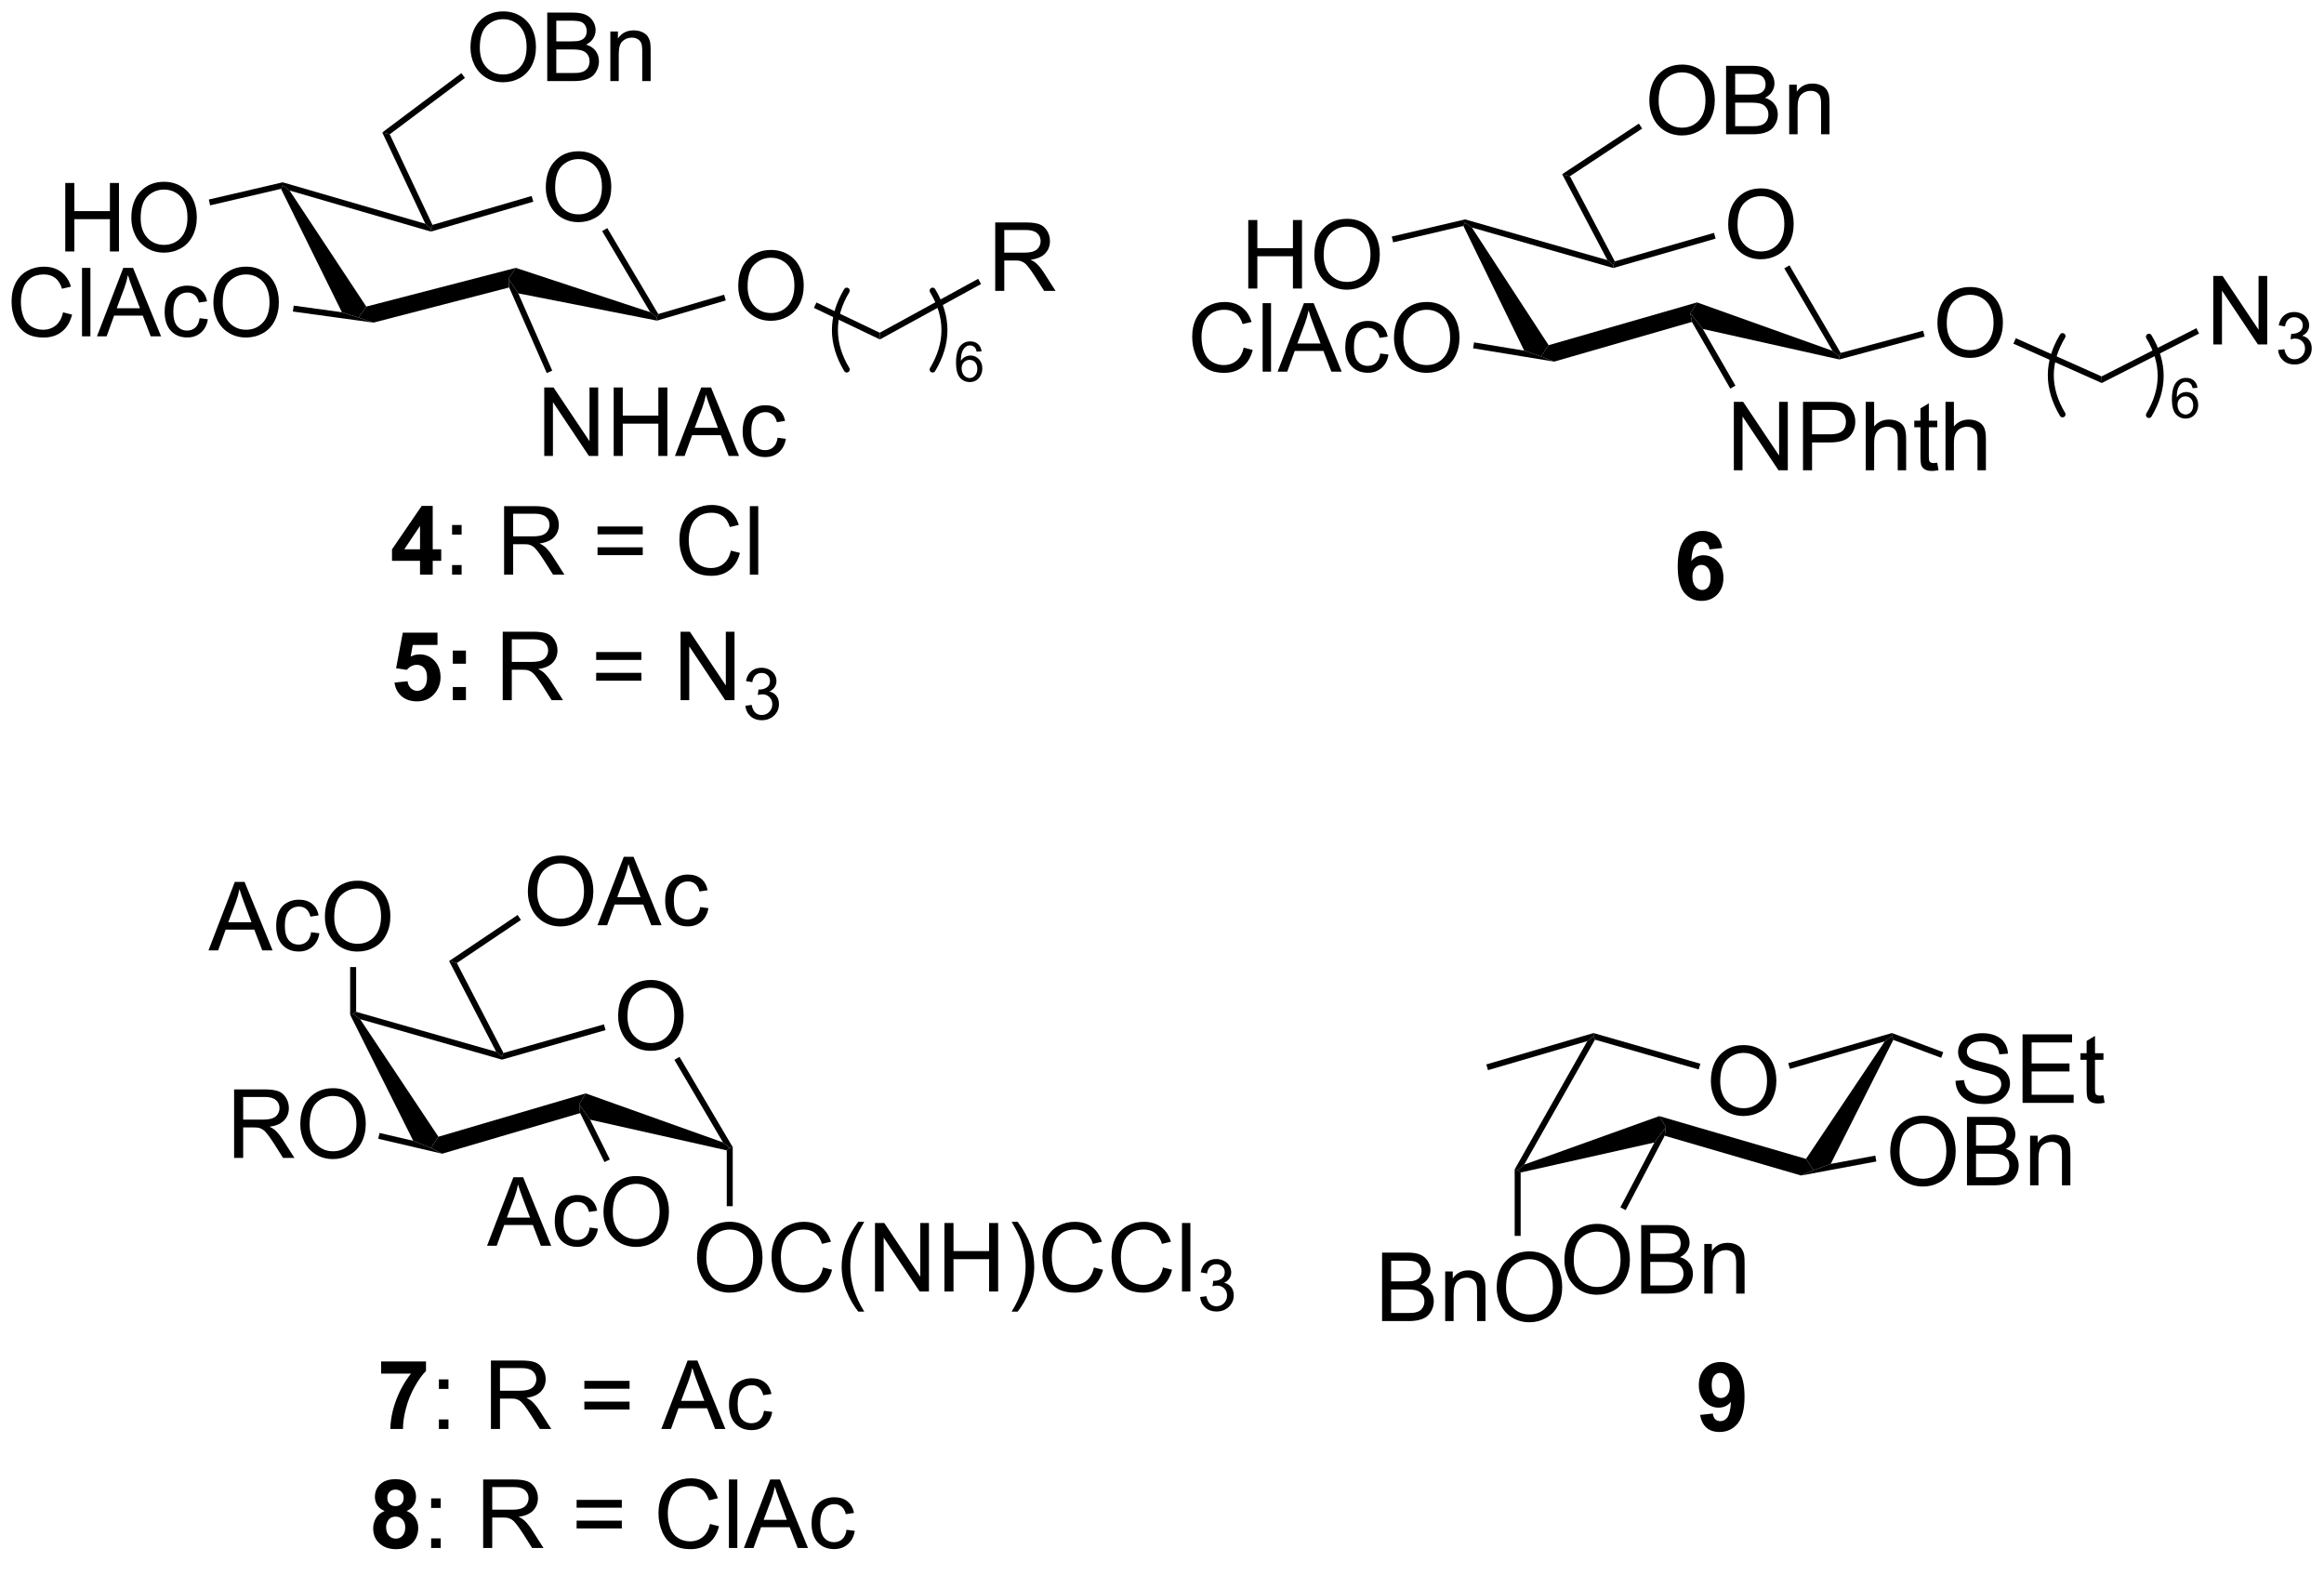 <?xml version="1.0" encoding="UTF-8"?>
<!DOCTYPE svg PUBLIC '-//W3C//DTD SVG 1.0//EN'
          'http://www.w3.org/TR/2001/REC-SVG-20010904/DTD/svg10.dtd'>
<svg stroke-dasharray="none" shape-rendering="auto" xmlns="http://www.w3.org/2000/svg" font-family="'Dialog'" text-rendering="auto" width="90" fill-opacity="1" color-interpolation="auto" color-rendering="auto" preserveAspectRatio="xMidYMid meet" font-size="12px" viewBox="0 0 90 61" fill="black" xmlns:xlink="http://www.w3.org/1999/xlink" stroke="black" image-rendering="auto" stroke-miterlimit="10" stroke-linecap="square" stroke-linejoin="miter" font-style="normal" stroke-width="1" height="61" stroke-dashoffset="0" font-weight="normal" stroke-opacity="1"
><!--Generated by the Batik Graphics2D SVG Generator--><defs id="genericDefs"
  /><g
  ><defs id="defs1"
    ><clipPath clipPathUnits="userSpaceOnUse" id="clipPath1"
      ><path d="M1.576 1.456 L201.466 1.456 L201.466 135.737 L1.576 135.737 L1.576 1.456 Z"
      /></clipPath
      ><clipPath clipPathUnits="userSpaceOnUse" id="clipPath2"
      ><path d="M13.907 77.725 L13.907 208.273 L208.24 208.273 L208.24 77.725 Z"
      /></clipPath
    ></defs
    ><g stroke-width="0.5" transform="scale(0.45,0.45) translate(-1.576,-1.456) matrix(1.029,0,0,1.029,-12.729,-78.492)" stroke-linejoin="round" stroke-linecap="round"
    ><path fill="none" d="M193.623 112.398 Q195.587 109.125 193.623 105.852" clip-path="url(#clipPath2)"
    /></g
    ><g stroke-width="0.5" transform="matrix(0.463,0,0,0.463,-6.441,-35.996)" stroke-linejoin="round" stroke-linecap="round"
    ><path fill="none" d="M91.917 108.648 Q93.896 105.35 91.917 102.051" clip-path="url(#clipPath2)"
    /></g
    ><g transform="matrix(0.463,0,0,0.463,-6.441,-35.996)"
    ><path d="M65.615 162.737 Q65.615 161.31 66.38 160.505 Q67.146 159.698 68.357 159.698 Q69.148 159.698 69.784 160.078 Q70.422 160.456 70.755 161.133 Q71.091 161.81 71.091 162.669 Q71.091 163.541 70.74 164.229 Q70.388 164.916 69.742 165.271 Q69.099 165.625 68.352 165.625 Q67.544 165.625 66.906 165.234 Q66.271 164.841 65.943 164.166 Q65.615 163.489 65.615 162.737 ZM66.396 162.747 Q66.396 163.784 66.951 164.38 Q67.508 164.974 68.349 164.974 Q69.203 164.974 69.755 164.372 Q70.31 163.771 70.31 162.666 Q70.31 161.966 70.073 161.445 Q69.836 160.924 69.38 160.638 Q68.927 160.349 68.359 160.349 Q67.555 160.349 66.974 160.903 Q66.396 161.456 66.396 162.747 Z" stroke="none" clip-path="url(#clipPath2)"
    /></g
    ><g transform="matrix(0.463,0,0,0.463,-6.441,-35.996)"
    ><path d="M70.318 166.381 L70.748 166.127 L75.199 173.682 L74.949 173.75 L74.384 173.283 Z" stroke="none" clip-path="url(#clipPath2)"
    /></g
    ><g transform="matrix(0.463,0,0,0.463,-6.441,-35.996)"
    ><path d="M74.384 173.283 L74.949 173.75 L74.699 173.95 L63.267 171.382 L62.352 170.102 L62.902 169.184 Z" stroke="none" clip-path="url(#clipPath2)"
    /></g
    ><g transform="matrix(0.463,0,0,0.463,-6.441,-35.996)"
    ><path d="M43.199 162.609 L43.449 162.551 L44.033 162.977 L50.582 172.809 L49.949 173.75 L48.476 173.149 Z" stroke="none" clip-path="url(#clipPath2)"
    /></g
    ><g transform="matrix(0.463,0,0,0.463,-6.441,-35.996)"
    ><path d="M44.033 162.977 L43.449 162.551 L43.699 162.362 L55.41 165.702 L55.898 166.102 L55.898 166.362 Z" stroke="none" clip-path="url(#clipPath2)"
    /></g
    ><g transform="matrix(0.463,0,0,0.463,-6.441,-35.996)"
    ><path d="M64.425 163.41 L64.562 163.891 L55.898 166.362 L55.898 166.102 L56.026 165.805 Z" stroke="none" clip-path="url(#clipPath2)"
    /></g
    ><g transform="matrix(0.463,0,0,0.463,-6.441,-35.996)"
    ><path d="M62.902 169.184 L62.352 170.102 L62.436 170.832 L50.894 174.227 L49.949 173.75 L50.582 172.809 Z" stroke="none" clip-path="url(#clipPath2)"
    /></g
    ><g transform="matrix(0.463,0,0,0.463,-6.441,-35.996)"
    ><path d="M72.212 182.959 Q72.212 181.532 72.978 180.728 Q73.743 179.92 74.954 179.92 Q75.746 179.92 76.382 180.3 Q77.019 180.678 77.353 181.355 Q77.689 182.032 77.689 182.892 Q77.689 183.764 77.337 184.452 Q76.986 185.139 76.34 185.493 Q75.697 185.847 74.949 185.847 Q74.142 185.847 73.504 185.457 Q72.868 185.064 72.54 184.389 Q72.212 183.712 72.212 182.959 ZM72.993 182.97 Q72.993 184.006 73.548 184.603 Q74.106 185.196 74.947 185.196 Q75.801 185.196 76.353 184.595 Q76.907 183.993 76.907 182.889 Q76.907 182.189 76.671 181.668 Q76.434 181.147 75.978 180.86 Q75.525 180.571 74.957 180.571 Q74.152 180.571 73.572 181.126 Q72.993 181.678 72.993 182.97 ZM82.75 183.741 L83.508 183.931 Q83.271 184.866 82.651 185.358 Q82.031 185.847 81.138 185.847 Q80.211 185.847 79.63 185.47 Q79.052 185.092 78.747 184.379 Q78.445 183.662 78.445 182.842 Q78.445 181.946 78.786 181.282 Q79.13 180.616 79.76 180.269 Q80.391 179.923 81.148 179.923 Q82.008 179.923 82.594 180.36 Q83.18 180.798 83.411 181.592 L82.664 181.767 Q82.466 181.142 82.086 180.858 Q81.708 180.571 81.133 180.571 Q80.474 180.571 80.029 180.889 Q79.586 181.204 79.406 181.738 Q79.227 182.272 79.227 182.837 Q79.227 183.569 79.44 184.113 Q79.654 184.657 80.102 184.928 Q80.552 185.196 81.076 185.196 Q81.711 185.196 82.151 184.829 Q82.594 184.462 82.75 183.741 ZM85.697 187.433 Q85.113 186.699 84.71 185.714 Q84.309 184.728 84.309 183.673 Q84.309 182.743 84.611 181.892 Q84.962 180.905 85.697 179.923 L86.199 179.923 Q85.728 180.735 85.574 181.084 Q85.337 181.623 85.199 182.209 Q85.032 182.939 85.032 183.678 Q85.032 185.556 86.199 187.433 L85.697 187.433 ZM87.098 185.748 L87.098 180.022 L87.876 180.022 L90.884 184.517 L90.884 180.022 L91.611 180.022 L91.611 185.748 L90.832 185.748 L87.824 181.248 L87.824 185.748 L87.098 185.748 ZM92.906 185.748 L92.906 180.022 L93.664 180.022 L93.664 182.373 L96.641 182.373 L96.641 180.022 L97.398 180.022 L97.398 185.748 L96.641 185.748 L96.641 183.048 L93.664 183.048 L93.664 185.748 L92.906 185.748 ZM99.032 187.433 L98.527 187.433 Q99.697 185.556 99.697 183.678 Q99.697 182.944 99.527 182.22 Q99.394 181.634 99.157 181.095 Q99.004 180.743 98.527 179.923 L99.032 179.923 Q99.767 180.905 100.118 181.892 Q100.418 182.743 100.418 183.673 Q100.418 184.728 100.014 185.714 Q99.611 186.699 99.032 187.433 ZM105.41 183.741 L106.168 183.931 Q105.931 184.866 105.311 185.358 Q104.691 185.847 103.798 185.847 Q102.871 185.847 102.29 185.47 Q101.712 185.092 101.407 184.379 Q101.106 183.662 101.106 182.842 Q101.106 181.946 101.447 181.282 Q101.79 180.616 102.421 180.269 Q103.051 179.923 103.809 179.923 Q104.668 179.923 105.254 180.36 Q105.84 180.798 106.072 181.592 L105.324 181.767 Q105.126 181.142 104.746 180.858 Q104.368 180.571 103.793 180.571 Q103.134 180.571 102.689 180.889 Q102.246 181.204 102.066 181.738 Q101.887 182.272 101.887 182.837 Q101.887 183.569 102.1 184.113 Q102.314 184.657 102.762 184.928 Q103.212 185.196 103.736 185.196 Q104.371 185.196 104.811 184.829 Q105.254 184.462 105.41 183.741 ZM111.188 183.741 L111.945 183.931 Q111.708 184.866 111.088 185.358 Q110.469 185.847 109.576 185.847 Q108.648 185.847 108.068 185.47 Q107.49 185.092 107.185 184.379 Q106.883 183.662 106.883 182.842 Q106.883 181.946 107.224 181.282 Q107.568 180.616 108.198 180.269 Q108.828 179.923 109.586 179.923 Q110.445 179.923 111.031 180.36 Q111.617 180.798 111.849 181.592 L111.102 181.767 Q110.904 181.142 110.523 180.858 Q110.146 180.571 109.57 180.571 Q108.911 180.571 108.466 180.889 Q108.023 181.204 107.844 181.738 Q107.664 182.272 107.664 182.837 Q107.664 183.569 107.878 184.113 Q108.091 184.657 108.539 184.928 Q108.99 185.196 109.513 185.196 Q110.148 185.196 110.588 184.829 Q111.031 184.462 111.188 183.741 ZM112.775 185.748 L112.775 180.022 L113.478 180.022 L113.478 185.748 L112.775 185.748 Z" stroke="none" clip-path="url(#clipPath2)"
    /></g
    ><g transform="matrix(0.463,0,0,0.463,-6.441,-35.996)"
    ><path d="M114.291 186.214 L114.818 186.143 Q114.91 186.593 115.127 186.79 Q115.346 186.987 115.66 186.987 Q116.031 186.987 116.287 186.729 Q116.545 186.471 116.545 186.091 Q116.545 185.727 116.307 185.493 Q116.07 185.257 115.703 185.257 Q115.555 185.257 115.332 185.315 L115.391 184.852 Q115.443 184.858 115.475 184.858 Q115.812 184.858 116.082 184.682 Q116.352 184.507 116.352 184.139 Q116.352 183.85 116.154 183.661 Q115.959 183.47 115.648 183.47 Q115.34 183.47 115.135 183.663 Q114.93 183.856 114.871 184.243 L114.344 184.149 Q114.441 183.618 114.783 183.327 Q115.127 183.036 115.637 183.036 Q115.988 183.036 116.283 183.186 Q116.58 183.337 116.736 183.598 Q116.893 183.858 116.893 184.151 Q116.893 184.43 116.742 184.659 Q116.594 184.887 116.301 185.022 Q116.682 185.11 116.893 185.387 Q117.104 185.663 117.104 186.079 Q117.104 186.641 116.693 187.034 Q116.283 187.425 115.656 187.425 Q115.092 187.425 114.717 187.089 Q114.344 186.751 114.291 186.214 Z" stroke="none" clip-path="url(#clipPath2)"
    /></g
    ><g transform="matrix(0.463,0,0,0.463,-6.441,-35.996)"
    ><path d="M74.699 173.95 L74.949 173.75 L75.199 173.682 L75.199 178.619 L74.699 178.619 Z" stroke="none" clip-path="url(#clipPath2)"
    /></g
    ><g transform="matrix(0.463,0,0,0.463,-6.441,-35.996)"
    ><path d="M56.026 165.805 L55.898 166.102 L55.41 165.702 L51.476 158.116 L52.125 158.282 Z" stroke="none" clip-path="url(#clipPath2)"
    /></g
    ><g transform="matrix(0.463,0,0,0.463,-6.441,-35.996)"
    ><path d="M58.064 152.334 Q58.064 150.907 58.829 150.103 Q59.595 149.295 60.806 149.295 Q61.598 149.295 62.233 149.675 Q62.871 150.053 63.204 150.73 Q63.54 151.407 63.54 152.267 Q63.54 153.139 63.189 153.827 Q62.837 154.514 62.191 154.868 Q61.548 155.222 60.801 155.222 Q59.993 155.222 59.355 154.832 Q58.72 154.439 58.392 153.764 Q58.064 153.087 58.064 152.334 ZM58.845 152.345 Q58.845 153.381 59.4 153.978 Q59.957 154.571 60.798 154.571 Q61.652 154.571 62.204 153.97 Q62.759 153.368 62.759 152.264 Q62.759 151.564 62.522 151.043 Q62.285 150.522 61.829 150.235 Q61.376 149.946 60.809 149.946 Q60.004 149.946 59.423 150.501 Q58.845 151.053 58.845 152.345 ZM63.885 155.123 L66.086 149.397 L66.904 149.397 L69.247 155.123 L68.383 155.123 L67.716 153.389 L65.32 153.389 L64.693 155.123 L63.885 155.123 ZM65.539 152.772 L67.482 152.772 L66.883 151.186 Q66.609 150.462 66.477 149.998 Q66.367 150.548 66.169 151.092 L65.539 152.772 ZM72.469 153.603 L73.162 153.694 Q73.047 154.407 72.581 154.814 Q72.115 155.217 71.435 155.217 Q70.583 155.217 70.065 154.66 Q69.547 154.103 69.547 153.064 Q69.547 152.392 69.768 151.889 Q69.992 151.384 70.448 151.134 Q70.904 150.881 71.438 150.881 Q72.115 150.881 72.544 151.222 Q72.974 151.564 73.094 152.194 L72.412 152.298 Q72.312 151.881 72.065 151.67 Q71.818 151.459 71.466 151.459 Q70.935 151.459 70.602 151.839 Q70.271 152.22 70.271 153.045 Q70.271 153.881 70.591 154.261 Q70.912 154.639 71.427 154.639 Q71.841 154.639 72.117 154.386 Q72.396 154.131 72.469 153.603 Z" stroke="none" clip-path="url(#clipPath2)"
    /></g
    ><g transform="matrix(0.463,0,0,0.463,-6.441,-35.996)"
    ><path d="M52.125 158.282 L51.476 158.116 L57.205 154.265 L57.484 154.68 Z" stroke="none" clip-path="url(#clipPath2)"
    /></g
    ><g transform="matrix(0.463,0,0,0.463,-6.441,-35.996)"
    ><path d="M54.651 181.924 L56.852 176.198 L57.669 176.198 L60.013 181.924 L59.148 181.924 L58.482 180.19 L56.086 180.19 L55.458 181.924 L54.651 181.924 ZM56.305 179.573 L58.247 179.573 L57.648 177.987 Q57.375 177.263 57.242 176.799 Q57.133 177.349 56.935 177.893 L56.305 179.573 ZM63.234 180.403 L63.927 180.494 Q63.812 181.208 63.346 181.614 Q62.88 182.018 62.201 182.018 Q61.349 182.018 60.831 181.461 Q60.312 180.903 60.312 179.864 Q60.312 179.192 60.534 178.69 Q60.758 178.185 61.214 177.935 Q61.669 177.682 62.203 177.682 Q62.88 177.682 63.31 178.023 Q63.74 178.364 63.859 178.994 L63.177 179.099 Q63.078 178.682 62.831 178.471 Q62.583 178.26 62.232 178.26 Q61.701 178.26 61.367 178.64 Q61.036 179.021 61.036 179.846 Q61.036 180.682 61.357 181.062 Q61.677 181.44 62.193 181.44 Q62.607 181.44 62.883 181.187 Q63.161 180.932 63.234 180.403 ZM64.388 179.135 Q64.388 177.708 65.154 176.903 Q65.919 176.096 67.13 176.096 Q67.922 176.096 68.557 176.476 Q69.195 176.854 69.529 177.531 Q69.865 178.208 69.865 179.067 Q69.865 179.94 69.513 180.627 Q69.162 181.315 68.516 181.669 Q67.872 182.023 67.125 182.023 Q66.318 182.023 65.68 181.632 Q65.044 181.239 64.716 180.565 Q64.388 179.888 64.388 179.135 ZM65.169 179.146 Q65.169 180.182 65.724 180.778 Q66.281 181.372 67.122 181.372 Q67.977 181.372 68.529 180.771 Q69.083 180.169 69.083 179.065 Q69.083 178.364 68.846 177.844 Q68.609 177.323 68.154 177.036 Q67.701 176.747 67.133 176.747 Q66.328 176.747 65.747 177.302 Q65.169 177.854 65.169 179.146 Z" stroke="none" clip-path="url(#clipPath2)"
    /></g
    ><g transform="matrix(0.463,0,0,0.463,-6.441,-35.996)"
    ><path d="M62.436 170.832 L62.352 170.102 L63.267 171.382 L64.92 174.706 L64.472 174.929 Z" stroke="none" clip-path="url(#clipPath2)"
    /></g
    ><g transform="matrix(0.463,0,0,0.463,-6.441,-35.996)"
    ><path d="M31.35 157.225 L33.551 151.498 L34.368 151.498 L36.712 157.225 L35.848 157.225 L35.181 155.491 L32.785 155.491 L32.158 157.225 L31.35 157.225 ZM33.004 154.873 L34.947 154.873 L34.348 153.287 Q34.074 152.564 33.941 152.1 Q33.832 152.649 33.634 153.194 L33.004 154.873 ZM39.934 155.704 L40.626 155.795 Q40.512 156.509 40.046 156.915 Q39.579 157.319 38.9 157.319 Q38.048 157.319 37.53 156.762 Q37.012 156.204 37.012 155.165 Q37.012 154.493 37.233 153.991 Q37.457 153.485 37.913 153.235 Q38.368 152.983 38.902 152.983 Q39.579 152.983 40.009 153.324 Q40.439 153.665 40.559 154.295 L39.876 154.399 Q39.777 153.983 39.53 153.772 Q39.283 153.561 38.931 153.561 Q38.4 153.561 38.066 153.941 Q37.736 154.321 37.736 155.147 Q37.736 155.983 38.056 156.363 Q38.376 156.741 38.892 156.741 Q39.306 156.741 39.582 156.488 Q39.861 156.233 39.934 155.704 ZM41.087 154.436 Q41.087 153.009 41.853 152.204 Q42.618 151.397 43.829 151.397 Q44.621 151.397 45.257 151.777 Q45.895 152.155 46.228 152.832 Q46.564 153.509 46.564 154.368 Q46.564 155.241 46.212 155.928 Q45.861 156.616 45.215 156.97 Q44.572 157.324 43.824 157.324 Q43.017 157.324 42.379 156.933 Q41.743 156.54 41.415 155.866 Q41.087 155.189 41.087 154.436 ZM41.868 154.446 Q41.868 155.483 42.423 156.079 Q42.98 156.673 43.822 156.673 Q44.676 156.673 45.228 156.071 Q45.783 155.47 45.783 154.366 Q45.783 153.665 45.546 153.144 Q45.309 152.623 44.853 152.337 Q44.4 152.048 43.832 152.048 Q43.027 152.048 42.447 152.603 Q41.868 153.155 41.868 154.446 Z" stroke="none" clip-path="url(#clipPath2)"
    /></g
    ><g transform="matrix(0.463,0,0,0.463,-6.441,-35.996)"
    ><path d="M43.699 162.362 L43.449 162.551 L43.199 162.609 L43.199 158.619 L43.699 158.619 Z" stroke="none" clip-path="url(#clipPath2)"
    /></g
    ><g transform="matrix(0.463,0,0,0.463,-6.441,-35.996)"
    ><path d="M33.493 174.577 L33.493 168.85 L36.033 168.85 Q36.798 168.85 37.197 169.004 Q37.595 169.157 37.832 169.548 Q38.072 169.939 38.072 170.412 Q38.072 171.022 37.676 171.441 Q37.283 171.858 36.457 171.97 Q36.759 172.116 36.915 172.256 Q37.246 172.561 37.543 173.017 L38.54 174.577 L37.587 174.577 L36.829 173.384 Q36.496 172.868 36.28 172.595 Q36.066 172.321 35.897 172.212 Q35.728 172.103 35.551 172.061 Q35.423 172.032 35.129 172.032 L34.251 172.032 L34.251 174.577 L33.493 174.577 ZM34.251 171.376 L35.879 171.376 Q36.4 171.376 36.691 171.269 Q36.986 171.162 37.137 170.926 Q37.29 170.689 37.29 170.412 Q37.29 170.006 36.993 169.746 Q36.699 169.483 36.064 169.483 L34.251 169.483 L34.251 171.376 ZM39.029 171.787 Q39.029 170.361 39.794 169.556 Q40.56 168.749 41.771 168.749 Q42.562 168.749 43.198 169.129 Q43.836 169.506 44.169 170.183 Q44.505 170.861 44.505 171.72 Q44.505 172.592 44.154 173.28 Q43.802 173.967 43.156 174.321 Q42.513 174.676 41.766 174.676 Q40.958 174.676 40.32 174.285 Q39.685 173.892 39.357 173.217 Q39.029 172.54 39.029 171.787 ZM39.81 171.798 Q39.81 172.834 40.365 173.431 Q40.922 174.024 41.763 174.024 Q42.617 174.024 43.169 173.423 Q43.724 172.821 43.724 171.717 Q43.724 171.017 43.487 170.496 Q43.25 169.975 42.794 169.689 Q42.341 169.399 41.773 169.399 Q40.969 169.399 40.388 169.954 Q39.81 170.506 39.81 171.798 Z" stroke="none" clip-path="url(#clipPath2)"
    /></g
    ><g transform="matrix(0.463,0,0,0.463,-6.441,-35.996)"
    ><path d="M48.476 173.149 L49.949 173.75 L50.894 174.227 L45.547 172.979 L45.661 172.492 Z" stroke="none" clip-path="url(#clipPath2)"
    /></g
    ><g transform="matrix(0.463,0,0,0.463,-6.441,-35.996)"
    ><path d="M158.462 96.537 Q158.462 95.111 159.228 94.306 Q159.994 93.499 161.204 93.499 Q161.996 93.499 162.631 93.879 Q163.269 94.256 163.603 94.933 Q163.939 95.611 163.939 96.47 Q163.939 97.342 163.587 98.03 Q163.236 98.717 162.59 99.071 Q161.947 99.426 161.199 99.426 Q160.392 99.426 159.754 99.035 Q159.119 98.642 158.79 97.967 Q158.462 97.29 158.462 96.537 ZM159.244 96.548 Q159.244 97.584 159.798 98.181 Q160.356 98.775 161.197 98.775 Q162.051 98.775 162.603 98.173 Q163.157 97.571 163.157 96.467 Q163.157 95.767 162.921 95.246 Q162.684 94.725 162.228 94.439 Q161.775 94.15 161.207 94.15 Q160.402 94.15 159.822 94.704 Q159.244 95.256 159.244 96.548 Z" stroke="none" clip-path="url(#clipPath2)"
    /></g
    ><g transform="matrix(0.463,0,0,0.463,-6.441,-35.996)"
    ><path d="M163.153 100.187 L163.585 99.935 L167.869 107.26 L167.75 107.551 L167.188 107.085 Z" stroke="none" clip-path="url(#clipPath2)"
    /></g
    ><g transform="matrix(0.463,0,0,0.463,-6.441,-35.996)"
    ><path d="M167.188 107.085 L167.75 107.551 L167.756 107.808 L156.341 105.256 L155.301 103.949 L155.858 103.035 Z" stroke="none" clip-path="url(#clipPath2)"
    /></g
    ><g transform="matrix(0.463,0,0,0.463,-6.441,-35.996)"
    ><path d="M136.312 96.64 L136.449 96.352 L137.024 96.776 L143.441 106.612 L142.801 107.551 L141.398 107.067 Z" stroke="none" clip-path="url(#clipPath2)"
    /></g
    ><g transform="matrix(0.463,0,0,0.463,-6.441,-35.996)"
    ><path d="M137.024 96.776 L136.449 96.352 L136.456 96.093 L148.357 99.497 L148.852 99.898 L148.852 100.159 Z" stroke="none" clip-path="url(#clipPath2)"
    /></g
    ><g transform="matrix(0.463,0,0,0.463,-6.441,-35.996)"
    ><path d="M157.274 97.219 L157.412 97.7 L148.852 100.159 L148.852 99.898 L148.978 99.602 Z" stroke="none" clip-path="url(#clipPath2)"
    /></g
    ><g transform="matrix(0.463,0,0,0.463,-6.441,-35.996)"
    ><path d="M155.858 103.035 L155.301 103.949 L155.426 104.667 L143.908 107.986 L142.801 107.551 L143.441 106.612 Z" stroke="none" clip-path="url(#clipPath2)"
    /></g
    ><g transform="matrix(0.463,0,0,0.463,-6.441,-35.996)"
    ><path d="M175.962 104.787 Q175.962 103.361 176.728 102.556 Q177.494 101.749 178.704 101.749 Q179.496 101.749 180.131 102.129 Q180.769 102.506 181.103 103.183 Q181.439 103.861 181.439 104.72 Q181.439 105.592 181.087 106.28 Q180.736 106.967 180.09 107.321 Q179.447 107.676 178.699 107.676 Q177.892 107.676 177.254 107.285 Q176.619 106.892 176.29 106.217 Q175.962 105.54 175.962 104.787 ZM176.744 104.798 Q176.744 105.834 177.298 106.431 Q177.856 107.025 178.697 107.025 Q179.551 107.025 180.103 106.423 Q180.657 105.821 180.657 104.717 Q180.657 104.017 180.421 103.496 Q180.184 102.975 179.728 102.689 Q179.275 102.4 178.707 102.4 Q177.902 102.4 177.322 102.954 Q176.744 103.506 176.744 104.798 Z" stroke="none" clip-path="url(#clipPath2)"
    /></g
    ><g transform="matrix(0.463,0,0,0.463,-6.441,-35.996)"
    ><path d="M167.756 107.808 L167.75 107.551 L167.869 107.26 L174.763 105.403 L174.893 105.886 Z" stroke="none" clip-path="url(#clipPath2)"
    /></g
    ><g transform="matrix(0.463,0,0,0.463,-6.441,-35.996)"
    ><path d="M182.318 106.487 L182.522 106.03 L189.692 109.223 L189.706 109.777 Z" stroke="none" clip-path="url(#clipPath2)"
    /></g
    ><g transform="matrix(0.463,0,0,0.463,-6.441,-35.996)"
    ><path d="M199.035 106.552 L199.035 100.825 L199.814 100.825 L202.822 105.32 L202.822 100.825 L203.548 100.825 L203.548 106.552 L202.769 106.552 L199.762 102.052 L199.762 106.552 L199.035 106.552 Z" stroke="none" clip-path="url(#clipPath2)"
    /></g
    ><g transform="matrix(0.463,0,0,0.463,-6.441,-35.996)"
    ><path d="M204.455 107.017 L204.982 106.947 Q205.074 107.396 205.291 107.593 Q205.51 107.79 205.824 107.79 Q206.195 107.79 206.451 107.532 Q206.709 107.275 206.709 106.894 Q206.709 106.531 206.471 106.296 Q206.234 106.06 205.867 106.06 Q205.719 106.06 205.496 106.118 L205.555 105.656 Q205.607 105.661 205.639 105.661 Q205.976 105.661 206.246 105.486 Q206.516 105.31 206.516 104.943 Q206.516 104.654 206.318 104.464 Q206.123 104.273 205.812 104.273 Q205.504 104.273 205.299 104.466 Q205.094 104.659 205.035 105.046 L204.508 104.952 Q204.605 104.421 204.947 104.13 Q205.291 103.839 205.801 103.839 Q206.152 103.839 206.447 103.99 Q206.744 104.14 206.9 104.402 Q207.057 104.661 207.057 104.954 Q207.057 105.234 206.906 105.462 Q206.758 105.691 206.465 105.825 Q206.846 105.913 207.057 106.191 Q207.268 106.466 207.268 106.882 Q207.268 107.445 206.857 107.837 Q206.447 108.228 205.82 108.228 Q205.256 108.228 204.881 107.892 Q204.508 107.554 204.455 107.017 Z" stroke="none" clip-path="url(#clipPath2)"
    /></g
    ><g transform="matrix(0.463,0,0,0.463,-6.441,-35.996)"
    ><path d="M189.706 109.777 L189.692 109.223 L197.621 105.192 L197.848 105.638 Z" stroke="none" clip-path="url(#clipPath2)"
    /></g
    ><g stroke-width="0.5" transform="matrix(0.463,0,0,0.463,-6.441,-35.996)" stroke-linejoin="round" stroke-linecap="round"
    ><path fill="none" d="M186.428 105.852 Q184.464 109.125 186.428 112.398" clip-path="url(#clipPath2)"
    /></g
    ><g transform="matrix(0.463,0,0,0.463,-6.441,-35.996)"
    ><path d="M158.934 117.074 L158.934 111.348 L159.712 111.348 L162.72 115.842 L162.72 111.348 L163.447 111.348 L163.447 117.074 L162.668 117.074 L159.66 112.574 L159.66 117.074 L158.934 117.074 ZM164.719 117.074 L164.719 111.348 L166.88 111.348 Q167.451 111.348 167.75 111.402 Q168.172 111.473 168.456 111.671 Q168.742 111.866 168.917 112.223 Q169.091 112.577 169.091 113.004 Q169.091 113.733 168.625 114.241 Q168.161 114.746 166.945 114.746 L165.476 114.746 L165.476 117.074 L164.719 117.074 ZM165.476 114.069 L166.958 114.069 Q167.693 114.069 168 113.796 Q168.31 113.522 168.31 113.027 Q168.31 112.668 168.128 112.413 Q167.945 112.155 167.648 112.074 Q167.458 112.022 166.943 112.022 L165.476 112.022 L165.476 114.069 ZM169.966 117.074 L169.966 111.348 L170.669 111.348 L170.669 113.402 Q171.161 112.832 171.911 112.832 Q172.372 112.832 172.711 113.014 Q173.052 113.194 173.198 113.514 Q173.344 113.835 173.344 114.444 L173.344 117.074 L172.641 117.074 L172.641 114.444 Q172.641 113.918 172.411 113.678 Q172.185 113.436 171.766 113.436 Q171.453 113.436 171.177 113.6 Q170.904 113.762 170.786 114.04 Q170.669 114.316 170.669 114.803 L170.669 117.074 L169.966 117.074 ZM175.949 116.444 L176.051 117.066 Q175.754 117.129 175.519 117.129 Q175.137 117.129 174.926 117.009 Q174.715 116.887 174.629 116.689 Q174.543 116.491 174.543 115.858 L174.543 113.473 L174.027 113.473 L174.027 112.926 L174.543 112.926 L174.543 111.897 L175.244 111.475 L175.244 112.926 L175.949 112.926 L175.949 113.473 L175.244 113.473 L175.244 115.897 Q175.244 116.199 175.28 116.285 Q175.316 116.371 175.4 116.423 Q175.486 116.473 175.642 116.473 Q175.759 116.473 175.949 116.444 ZM176.638 117.074 L176.638 111.348 L177.341 111.348 L177.341 113.402 Q177.833 112.832 178.583 112.832 Q179.044 112.832 179.383 113.014 Q179.724 113.194 179.87 113.514 Q180.016 113.835 180.016 114.444 L180.016 117.074 L179.312 117.074 L179.312 114.444 Q179.312 113.918 179.083 113.678 Q178.857 113.436 178.438 113.436 Q178.125 113.436 177.849 113.6 Q177.576 113.762 177.458 114.04 Q177.341 114.316 177.341 114.803 L177.341 117.074 L176.638 117.074 Z" stroke="none" clip-path="url(#clipPath2)"
    /></g
    ><g transform="matrix(0.463,0,0,0.463,-6.441,-35.996)"
    ><path d="M155.426 104.667 L155.301 103.949 L156.341 105.256 L159.069 109.996 L158.635 110.245 Z" stroke="none" clip-path="url(#clipPath2)"
    /></g
    ><g transform="matrix(0.463,0,0,0.463,-6.441,-35.996)"
    ><path d="M117.934 106.819 L118.691 107.009 Q118.454 107.944 117.835 108.436 Q117.215 108.926 116.322 108.926 Q115.395 108.926 114.814 108.548 Q114.236 108.17 113.931 107.457 Q113.629 106.741 113.629 105.92 Q113.629 105.025 113.97 104.361 Q114.314 103.694 114.944 103.347 Q115.574 103.001 116.332 103.001 Q117.191 103.001 117.777 103.439 Q118.363 103.876 118.595 104.67 L117.848 104.845 Q117.65 104.22 117.27 103.936 Q116.892 103.65 116.316 103.65 Q115.658 103.65 115.212 103.967 Q114.77 104.282 114.59 104.816 Q114.41 105.35 114.41 105.915 Q114.41 106.647 114.624 107.191 Q114.837 107.736 115.285 108.006 Q115.736 108.275 116.259 108.275 Q116.895 108.275 117.335 107.907 Q117.777 107.54 117.934 106.819 ZM119.521 108.827 L119.521 103.1 L120.224 103.1 L120.224 108.827 L119.521 108.827 ZM120.772 108.827 L122.973 103.1 L123.79 103.1 L126.134 108.827 L125.27 108.827 L124.603 107.092 L122.207 107.092 L121.579 108.827 L120.772 108.827 ZM122.426 106.475 L124.368 106.475 L123.77 104.889 Q123.496 104.165 123.363 103.702 Q123.254 104.251 123.056 104.795 L122.426 106.475 ZM129.356 107.306 L130.048 107.397 Q129.934 108.111 129.468 108.517 Q129.001 108.92 128.322 108.92 Q127.47 108.92 126.952 108.363 Q126.434 107.806 126.434 106.767 Q126.434 106.095 126.655 105.592 Q126.879 105.087 127.335 104.837 Q127.79 104.584 128.324 104.584 Q129.001 104.584 129.431 104.926 Q129.861 105.267 129.981 105.897 L129.298 106.001 Q129.199 105.584 128.952 105.374 Q128.704 105.162 128.353 105.162 Q127.822 105.162 127.488 105.543 Q127.158 105.923 127.158 106.749 Q127.158 107.584 127.478 107.965 Q127.798 108.342 128.314 108.342 Q128.728 108.342 129.004 108.09 Q129.283 107.834 129.356 107.306 ZM130.509 106.037 Q130.509 104.611 131.275 103.806 Q132.04 102.999 133.251 102.999 Q134.043 102.999 134.678 103.379 Q135.316 103.756 135.65 104.433 Q135.986 105.111 135.986 105.97 Q135.986 106.842 135.634 107.53 Q135.283 108.217 134.637 108.571 Q133.994 108.926 133.246 108.926 Q132.439 108.926 131.801 108.535 Q131.165 108.142 130.837 107.467 Q130.509 106.79 130.509 106.037 ZM131.29 106.048 Q131.29 107.084 131.845 107.681 Q132.402 108.275 133.244 108.275 Q134.098 108.275 134.65 107.673 Q135.204 107.071 135.204 105.967 Q135.204 105.267 134.968 104.746 Q134.731 104.225 134.275 103.939 Q133.822 103.65 133.254 103.65 Q132.449 103.65 131.869 104.204 Q131.29 104.756 131.29 106.048 Z" stroke="none" clip-path="url(#clipPath2)"
    /></g
    ><g transform="matrix(0.463,0,0,0.463,-6.441,-35.996)"
    ><path d="M141.398 107.067 L142.801 107.551 L143.908 107.986 L137.125 106.873 L137.206 106.379 Z" stroke="none" clip-path="url(#clipPath2)"
    /></g
    ><g transform="matrix(0.463,0,0,0.463,-6.441,-35.996)"
    ><path d="M151.865 86.186 Q151.865 84.759 152.63 83.954 Q153.396 83.147 154.607 83.147 Q155.399 83.147 156.034 83.527 Q156.672 83.905 157.005 84.582 Q157.341 85.259 157.341 86.118 Q157.341 86.991 156.99 87.678 Q156.638 88.366 155.992 88.72 Q155.349 89.074 154.602 89.074 Q153.794 89.074 153.156 88.683 Q152.521 88.29 152.193 87.616 Q151.865 86.939 151.865 86.186 ZM152.646 86.196 Q152.646 87.233 153.201 87.829 Q153.758 88.423 154.599 88.423 Q155.453 88.423 156.005 87.821 Q156.56 87.22 156.56 86.116 Q156.56 85.415 156.323 84.894 Q156.086 84.373 155.63 84.087 Q155.177 83.798 154.609 83.798 Q153.805 83.798 153.224 84.353 Q152.646 84.905 152.646 86.196 ZM158.285 88.975 L158.285 83.248 L160.434 83.248 Q161.09 83.248 161.486 83.423 Q161.884 83.595 162.108 83.957 Q162.332 84.319 162.332 84.712 Q162.332 85.079 162.131 85.405 Q161.934 85.728 161.533 85.928 Q162.051 86.079 162.329 86.446 Q162.611 86.814 162.611 87.314 Q162.611 87.717 162.439 88.064 Q162.27 88.407 162.02 88.595 Q161.77 88.782 161.392 88.879 Q161.017 88.975 160.47 88.975 L158.285 88.975 ZM159.043 85.655 L160.283 85.655 Q160.785 85.655 161.004 85.587 Q161.293 85.501 161.439 85.303 Q161.587 85.103 161.587 84.803 Q161.587 84.517 161.449 84.3 Q161.314 84.084 161.059 84.004 Q160.806 83.923 160.189 83.923 L159.043 83.923 L159.043 85.655 ZM159.043 88.298 L160.47 88.298 Q160.837 88.298 160.986 88.272 Q161.246 88.225 161.421 88.116 Q161.598 88.006 161.71 87.798 Q161.824 87.587 161.824 87.314 Q161.824 86.993 161.66 86.759 Q161.496 86.522 161.204 86.425 Q160.915 86.329 160.369 86.329 L159.043 86.329 L159.043 88.298 ZM163.564 88.975 L163.564 84.827 L164.197 84.827 L164.197 85.415 Q164.652 84.733 165.517 84.733 Q165.892 84.733 166.204 84.868 Q166.52 85.001 166.676 85.22 Q166.832 85.439 166.895 85.741 Q166.934 85.936 166.934 86.423 L166.934 88.975 L166.231 88.975 L166.231 86.452 Q166.231 86.022 166.147 85.808 Q166.066 85.595 165.858 85.47 Q165.65 85.342 165.369 85.342 Q164.918 85.342 164.593 85.629 Q164.267 85.912 164.267 86.709 L164.267 88.975 L163.564 88.975 Z" stroke="none" clip-path="url(#clipPath2)"
    /></g
    ><g transform="matrix(0.463,0,0,0.463,-6.441,-35.996)"
    ><path d="M145.225 92.482 L144.572 92.314 L150.99 88.082 L151.265 88.499 Z" stroke="none" clip-path="url(#clipPath2)"
    /></g
    ><g transform="matrix(0.463,0,0,0.463,-6.441,-35.996)"
    ><path d="M118.32 101.873 L118.32 96.147 L119.078 96.147 L119.078 98.498 L122.055 98.498 L122.055 96.147 L122.812 96.147 L122.812 101.873 L122.055 101.873 L122.055 99.173 L119.078 99.173 L119.078 101.873 L118.32 101.873 ZM123.845 99.084 Q123.845 97.657 124.611 96.853 Q125.376 96.045 126.587 96.045 Q127.379 96.045 128.014 96.425 Q128.652 96.803 128.986 97.48 Q129.322 98.157 129.322 99.017 Q129.322 99.889 128.97 100.576 Q128.619 101.264 127.973 101.618 Q127.329 101.972 126.582 101.972 Q125.775 101.972 125.137 101.582 Q124.501 101.189 124.173 100.514 Q123.845 99.837 123.845 99.084 ZM124.626 99.095 Q124.626 100.131 125.181 100.728 Q125.738 101.321 126.579 101.321 Q127.434 101.321 127.986 100.72 Q128.54 100.118 128.54 99.014 Q128.54 98.314 128.303 97.793 Q128.066 97.272 127.611 96.985 Q127.158 96.696 126.59 96.696 Q125.785 96.696 125.204 97.251 Q124.626 97.803 124.626 99.095 Z" stroke="none" clip-path="url(#clipPath2)"
    /></g
    ><g transform="matrix(0.463,0,0,0.463,-6.441,-35.996)"
    ><path d="M148.978 99.602 L148.852 99.898 L148.357 99.497 L144.572 92.314 L145.225 92.482 Z" stroke="none" clip-path="url(#clipPath2)"
    /></g
    ><g transform="matrix(0.463,0,0,0.463,-6.441,-35.996)"
    ><path d="M136.456 96.093 L136.449 96.352 L136.312 96.64 L130.438 98.013 L130.324 97.526 Z" stroke="none" clip-path="url(#clipPath2)"
    /></g
    ><g transform="matrix(0.463,0,0,0.463,-6.441,-35.996)"
    ><path d="M59.564 93.436 Q59.564 92.009 60.329 91.204 Q61.095 90.397 62.306 90.397 Q63.098 90.397 63.733 90.777 Q64.371 91.155 64.704 91.832 Q65.04 92.509 65.04 93.368 Q65.04 94.241 64.689 94.928 Q64.337 95.616 63.691 95.97 Q63.048 96.324 62.301 96.324 Q61.493 96.324 60.855 95.933 Q60.22 95.54 59.892 94.866 Q59.564 94.189 59.564 93.436 ZM60.345 93.446 Q60.345 94.483 60.9 95.079 Q61.457 95.673 62.298 95.673 Q63.152 95.673 63.704 95.071 Q64.259 94.47 64.259 93.366 Q64.259 92.665 64.022 92.144 Q63.785 91.623 63.329 91.337 Q62.876 91.048 62.309 91.048 Q61.504 91.048 60.923 91.603 Q60.345 92.155 60.345 93.446 Z" stroke="none" clip-path="url(#clipPath2)"
    /></g
    ><g transform="matrix(0.463,0,0,0.463,-6.441,-35.996)"
    ><path d="M64.277 97.075 L64.707 96.82 L68.968 104.006 L68.852 104.301 L68.297 103.855 Z" stroke="none" clip-path="url(#clipPath2)"
    /></g
    ><g transform="matrix(0.463,0,0,0.463,-6.441,-35.996)"
    ><path d="M68.297 103.855 L68.852 104.301 L68.864 104.558 L57.262 102.279 L56.449 101.051 L57.053 100.146 Z" stroke="none" clip-path="url(#clipPath2)"
    /></g
    ><g transform="matrix(0.463,0,0,0.463,-6.441,-35.996)"
    ><path d="M37.415 93.538 L37.551 93.25 L38.134 93.68 L44.549 103.384 L43.898 104.301 L42.51 103.858 Z" stroke="none" clip-path="url(#clipPath2)"
    /></g
    ><g transform="matrix(0.463,0,0,0.463,-6.441,-35.996)"
    ><path d="M38.134 93.68 L37.551 93.25 L37.558 92.992 L49.487 96.457 L49.949 96.852 L49.949 97.112 Z" stroke="none" clip-path="url(#clipPath2)"
    /></g
    ><g transform="matrix(0.463,0,0,0.463,-6.441,-35.996)"
    ><path d="M58.378 94.133 L58.518 94.613 L49.949 97.112 L49.949 96.852 L50.084 96.552 Z" stroke="none" clip-path="url(#clipPath2)"
    /></g
    ><g transform="matrix(0.463,0,0,0.463,-6.441,-35.996)"
    ><path d="M57.053 100.146 L56.449 101.051 L56.499 101.786 L45.15 104.725 L43.898 104.301 L44.549 103.384 Z" stroke="none" clip-path="url(#clipPath2)"
    /></g
    ><g transform="matrix(0.463,0,0,0.463,-6.441,-35.996)"
    ><path d="M75.661 101.686 Q75.661 100.259 76.427 99.454 Q77.193 98.647 78.404 98.647 Q79.195 98.647 79.831 99.027 Q80.469 99.405 80.802 100.082 Q81.138 100.759 81.138 101.618 Q81.138 102.491 80.786 103.178 Q80.435 103.866 79.789 104.22 Q79.146 104.574 78.398 104.574 Q77.591 104.574 76.953 104.183 Q76.318 103.79 75.99 103.116 Q75.661 102.439 75.661 101.686 ZM76.443 101.696 Q76.443 102.733 76.997 103.329 Q77.555 103.923 78.396 103.923 Q79.25 103.923 79.802 103.321 Q80.357 102.72 80.357 101.616 Q80.357 100.915 80.12 100.394 Q79.883 99.873 79.427 99.587 Q78.974 99.298 78.406 99.298 Q77.602 99.298 77.021 99.853 Q76.443 100.405 76.443 101.696 Z" stroke="none" clip-path="url(#clipPath2)"
    /></g
    ><g transform="matrix(0.463,0,0,0.463,-6.441,-35.996)"
    ><path d="M68.864 104.558 L68.852 104.301 L68.968 104.006 L74.477 102.39 L74.617 102.87 Z" stroke="none" clip-path="url(#clipPath2)"
    /></g
    ><g transform="matrix(0.463,0,0,0.463,-6.441,-35.996)"
    ><path d="M81.987 103.493 L82.202 103.042 L87.492 105.571 L87.508 106.132 Z" stroke="none" clip-path="url(#clipPath2)"
    /></g
    ><g transform="matrix(0.463,0,0,0.463,-6.441,-35.996)"
    ><path d="M97.154 102.074 L97.154 96.348 L99.693 96.348 Q100.458 96.348 100.857 96.501 Q101.255 96.655 101.492 97.046 Q101.732 97.436 101.732 97.91 Q101.732 98.519 101.336 98.939 Q100.943 99.356 100.117 99.467 Q100.419 99.613 100.576 99.754 Q100.906 100.059 101.203 100.514 L102.201 102.074 L101.247 102.074 L100.49 100.882 Q100.156 100.366 99.94 100.092 Q99.727 99.819 99.557 99.71 Q99.388 99.6 99.211 99.559 Q99.083 99.53 98.789 99.53 L97.911 99.53 L97.911 102.074 L97.154 102.074 ZM97.911 98.874 L99.539 98.874 Q100.06 98.874 100.352 98.767 Q100.646 98.66 100.797 98.423 Q100.951 98.186 100.951 97.91 Q100.951 97.504 100.654 97.243 Q100.359 96.981 99.724 96.981 L97.911 96.981 L97.911 98.874 Z" stroke="none" clip-path="url(#clipPath2)"
    /></g
    ><g transform="matrix(0.463,0,0,0.463,-6.441,-35.996)"
    ><path d="M87.508 106.132 L87.492 105.571 L95.728 101.061 L95.968 101.5 Z" stroke="none" clip-path="url(#clipPath2)"
    /></g
    ><g stroke-width="0.5" transform="matrix(0.463,0,0,0.463,-6.441,-35.996)" stroke-linejoin="round" stroke-linecap="round"
    ><path fill="none" d="M84.736 102.051 Q82.756 105.35 84.736 108.648" clip-path="url(#clipPath2)"
    /></g
    ><g transform="matrix(0.463,0,0,0.463,-6.441,-35.996)"
    ><path d="M59.434 115.875 L59.434 110.148 L60.212 110.148 L63.22 114.643 L63.22 110.148 L63.947 110.148 L63.947 115.875 L63.168 115.875 L60.16 111.375 L60.16 115.875 L59.434 115.875 ZM65.242 115.875 L65.242 110.148 L66 110.148 L66 112.5 L68.977 112.5 L68.977 110.148 L69.734 110.148 L69.734 115.875 L68.977 115.875 L68.977 113.174 L66 113.174 L66 115.875 L65.242 115.875 ZM70.366 115.875 L72.566 110.148 L73.384 110.148 L75.728 115.875 L74.863 115.875 L74.197 114.141 L71.801 114.141 L71.173 115.875 L70.366 115.875 ZM72.019 113.523 L73.962 113.523 L73.363 111.938 Q73.09 111.213 72.957 110.75 Q72.848 111.299 72.65 111.844 L72.019 113.523 ZM78.949 114.354 L79.642 114.445 Q79.527 115.159 79.061 115.565 Q78.595 115.969 77.915 115.969 Q77.064 115.969 76.546 115.412 Q76.027 114.854 76.027 113.815 Q76.027 113.143 76.249 112.641 Q76.473 112.135 76.928 111.885 Q77.384 111.633 77.918 111.633 Q78.595 111.633 79.025 111.974 Q79.454 112.315 79.574 112.945 L78.892 113.049 Q78.793 112.633 78.546 112.422 Q78.298 112.211 77.947 112.211 Q77.415 112.211 77.082 112.591 Q76.751 112.971 76.751 113.797 Q76.751 114.633 77.072 115.013 Q77.392 115.391 77.907 115.391 Q78.322 115.391 78.598 115.138 Q78.876 114.883 78.949 114.354 Z" stroke="none" clip-path="url(#clipPath2)"
    /></g
    ><g transform="matrix(0.463,0,0,0.463,-6.441,-35.996)"
    ><path d="M56.499 101.786 L56.449 101.051 L57.262 102.279 L60.1 108.739 L59.642 108.94 Z" stroke="none" clip-path="url(#clipPath2)"
    /></g
    ><g transform="matrix(0.463,0,0,0.463,-6.441,-35.996)"
    ><path d="M19.184 103.866 L19.941 104.056 Q19.704 104.991 19.085 105.483 Q18.465 105.972 17.572 105.972 Q16.645 105.972 16.064 105.595 Q15.486 105.217 15.181 104.504 Q14.879 103.787 14.879 102.967 Q14.879 102.071 15.22 101.407 Q15.564 100.741 16.194 100.394 Q16.824 100.048 17.582 100.048 Q18.441 100.048 19.027 100.485 Q19.613 100.923 19.845 101.717 L19.098 101.892 Q18.9 101.267 18.52 100.983 Q18.142 100.696 17.566 100.696 Q16.908 100.696 16.462 101.014 Q16.02 101.329 15.84 101.863 Q15.66 102.397 15.66 102.962 Q15.66 103.694 15.874 104.238 Q16.087 104.782 16.535 105.053 Q16.986 105.321 17.509 105.321 Q18.145 105.321 18.585 104.954 Q19.027 104.587 19.184 103.866 ZM20.771 105.873 L20.771 100.147 L21.474 100.147 L21.474 105.873 L20.771 105.873 ZM22.022 105.873 L24.223 100.147 L25.04 100.147 L27.384 105.873 L26.52 105.873 L25.853 104.139 L23.457 104.139 L22.829 105.873 L22.022 105.873 ZM23.676 103.522 L25.619 103.522 L25.02 101.936 Q24.746 101.212 24.613 100.748 Q24.504 101.298 24.306 101.842 L23.676 103.522 ZM30.605 104.353 L31.298 104.444 Q31.184 105.157 30.718 105.564 Q30.251 105.967 29.572 105.967 Q28.72 105.967 28.202 105.41 Q27.684 104.853 27.684 103.814 Q27.684 103.142 27.905 102.639 Q28.129 102.134 28.585 101.884 Q29.04 101.631 29.574 101.631 Q30.251 101.631 30.681 101.972 Q31.111 102.314 31.23 102.944 L30.548 103.048 Q30.449 102.631 30.202 102.42 Q29.954 102.209 29.603 102.209 Q29.072 102.209 28.738 102.59 Q28.408 102.97 28.408 103.795 Q28.408 104.631 28.728 105.011 Q29.048 105.389 29.564 105.389 Q29.978 105.389 30.254 105.136 Q30.533 104.881 30.605 104.353 ZM31.759 103.084 Q31.759 101.657 32.525 100.853 Q33.29 100.045 34.501 100.045 Q35.293 100.045 35.928 100.425 Q36.566 100.803 36.9 101.48 Q37.236 102.157 37.236 103.017 Q37.236 103.889 36.884 104.576 Q36.533 105.264 35.887 105.618 Q35.243 105.972 34.496 105.972 Q33.689 105.972 33.051 105.582 Q32.415 105.189 32.087 104.514 Q31.759 103.837 31.759 103.084 ZM32.54 103.095 Q32.54 104.131 33.095 104.728 Q33.652 105.321 34.493 105.321 Q35.348 105.321 35.9 104.72 Q36.455 104.118 36.455 103.014 Q36.455 102.314 36.218 101.793 Q35.98 101.272 35.525 100.985 Q35.072 100.696 34.504 100.696 Q33.699 100.696 33.118 101.251 Q32.54 101.803 32.54 103.095 Z" stroke="none" clip-path="url(#clipPath2)"
    /></g
    ><g transform="matrix(0.463,0,0,0.463,-6.441,-35.996)"
    ><path d="M42.51 103.858 L43.898 104.301 L45.15 104.725 L38.409 103.798 L38.477 103.303 Z" stroke="none" clip-path="url(#clipPath2)"
    /></g
    ><g transform="matrix(0.463,0,0,0.463,-6.441,-35.996)"
    ><path d="M53.263 81.737 Q53.263 80.31 54.029 79.505 Q54.794 78.698 56.005 78.698 Q56.797 78.698 57.432 79.078 Q58.07 79.456 58.404 80.133 Q58.74 80.81 58.74 81.669 Q58.74 82.541 58.388 83.229 Q58.036 83.916 57.391 84.271 Q56.747 84.625 56 84.625 Q55.193 84.625 54.555 84.234 Q53.919 83.841 53.591 83.166 Q53.263 82.489 53.263 81.737 ZM54.044 81.747 Q54.044 82.784 54.599 83.38 Q55.156 83.974 55.997 83.974 Q56.852 83.974 57.404 83.372 Q57.958 82.771 57.958 81.666 Q57.958 80.966 57.721 80.445 Q57.484 79.924 57.029 79.638 Q56.575 79.349 56.008 79.349 Q55.203 79.349 54.622 79.903 Q54.044 80.456 54.044 81.747 ZM59.684 84.526 L59.684 78.799 L61.832 78.799 Q62.488 78.799 62.884 78.974 Q63.283 79.146 63.507 79.508 Q63.73 79.87 63.73 80.263 Q63.73 80.63 63.53 80.956 Q63.332 81.278 62.931 81.479 Q63.449 81.63 63.728 81.997 Q64.009 82.364 64.009 82.864 Q64.009 83.268 63.837 83.614 Q63.668 83.958 63.418 84.146 Q63.168 84.333 62.79 84.43 Q62.415 84.526 61.868 84.526 L59.684 84.526 ZM60.441 81.206 L61.681 81.206 Q62.184 81.206 62.402 81.138 Q62.691 81.052 62.837 80.854 Q62.986 80.653 62.986 80.354 Q62.986 80.067 62.848 79.851 Q62.712 79.635 62.457 79.555 Q62.204 79.474 61.587 79.474 L60.441 79.474 L60.441 81.206 ZM60.441 83.849 L61.868 83.849 Q62.236 83.849 62.384 83.823 Q62.645 83.776 62.819 83.666 Q62.996 83.557 63.108 83.349 Q63.223 83.138 63.223 82.864 Q63.223 82.544 63.059 82.31 Q62.895 82.073 62.603 81.976 Q62.314 81.88 61.767 81.88 L60.441 81.88 L60.441 83.849 ZM64.962 84.526 L64.962 80.377 L65.595 80.377 L65.595 80.966 Q66.051 80.284 66.915 80.284 Q67.29 80.284 67.603 80.419 Q67.918 80.552 68.074 80.771 Q68.231 80.989 68.293 81.291 Q68.332 81.487 68.332 81.974 L68.332 84.526 L67.629 84.526 L67.629 82.002 Q67.629 81.573 67.546 81.359 Q67.465 81.146 67.257 81.021 Q67.048 80.893 66.767 80.893 Q66.316 80.893 65.991 81.18 Q65.665 81.463 65.665 82.26 L65.665 84.526 L64.962 84.526 Z" stroke="none" clip-path="url(#clipPath2)"
    /></g
    ><g transform="matrix(0.463,0,0,0.463,-6.441,-35.996)"
    ><path d="M46.512 88.976 L45.886 88.821 L52.5 83.862 L52.8 84.262 Z" stroke="none" clip-path="url(#clipPath2)"
    /></g
    ><g transform="matrix(0.463,0,0,0.463,-6.441,-35.996)"
    ><path d="M19.371 98.776 L19.371 93.049 L20.129 93.049 L20.129 95.401 L23.105 95.401 L23.105 93.049 L23.863 93.049 L23.863 98.776 L23.105 98.776 L23.105 96.075 L20.129 96.075 L20.129 98.776 L19.371 98.776 ZM24.896 95.987 Q24.896 94.56 25.662 93.755 Q26.427 92.948 27.638 92.948 Q28.43 92.948 29.065 93.328 Q29.703 93.706 30.037 94.383 Q30.372 95.06 30.372 95.919 Q30.372 96.791 30.021 97.479 Q29.669 98.166 29.023 98.521 Q28.38 98.875 27.633 98.875 Q26.826 98.875 26.188 98.484 Q25.552 98.091 25.224 97.416 Q24.896 96.739 24.896 95.987 ZM25.677 95.997 Q25.677 97.034 26.232 97.63 Q26.789 98.224 27.63 98.224 Q28.484 98.224 29.037 97.622 Q29.591 97.021 29.591 95.916 Q29.591 95.216 29.354 94.695 Q29.117 94.174 28.662 93.888 Q28.208 93.599 27.641 93.599 Q26.836 93.599 26.255 94.153 Q25.677 94.706 25.677 95.997 Z" stroke="none" clip-path="url(#clipPath2)"
    /></g
    ><g transform="matrix(0.463,0,0,0.463,-6.441,-35.996)"
    ><path d="M50.084 96.552 L49.949 96.852 L49.487 96.457 L45.886 88.821 L46.512 88.976 Z" stroke="none" clip-path="url(#clipPath2)"
    /></g
    ><g transform="matrix(0.463,0,0,0.463,-6.441,-35.996)"
    ><path d="M37.558 92.992 L37.551 93.25 L37.415 93.538 L31.489 94.919 L31.376 94.432 Z" stroke="none" clip-path="url(#clipPath2)"
    /></g
    ><g transform="matrix(0.463,0,0,0.463,-6.441,-35.996)"
    ><path d="M177.473 168.134 L178.189 168.071 Q178.238 168.501 178.423 168.777 Q178.611 169.053 179.001 169.222 Q179.392 169.392 179.879 169.392 Q180.314 169.392 180.644 169.264 Q180.978 169.134 181.139 168.91 Q181.301 168.686 181.301 168.42 Q181.301 168.149 181.144 167.949 Q180.988 167.748 180.629 167.61 Q180.4 167.522 179.611 167.332 Q178.822 167.142 178.504 166.975 Q178.095 166.759 177.892 166.441 Q177.691 166.123 177.691 165.728 Q177.691 165.295 177.936 164.918 Q178.184 164.54 178.655 164.345 Q179.129 164.149 179.707 164.149 Q180.345 164.149 180.829 164.355 Q181.316 164.561 181.577 164.959 Q181.84 165.358 181.861 165.86 L181.134 165.915 Q181.074 165.373 180.736 165.097 Q180.4 164.819 179.738 164.819 Q179.051 164.819 178.736 165.071 Q178.423 165.321 178.423 165.678 Q178.423 165.985 178.644 166.186 Q178.863 166.384 179.788 166.595 Q180.712 166.803 181.056 166.959 Q181.556 167.189 181.793 167.543 Q182.033 167.897 182.033 168.358 Q182.033 168.814 181.769 169.22 Q181.509 169.623 181.017 169.85 Q180.527 170.074 179.915 170.074 Q179.137 170.074 178.611 169.847 Q178.087 169.618 177.788 169.165 Q177.488 168.709 177.473 168.134 ZM183.082 169.975 L183.082 164.248 L187.223 164.248 L187.223 164.923 L183.84 164.923 L183.84 166.678 L187.009 166.678 L187.009 167.35 L183.84 167.35 L183.84 169.298 L187.356 169.298 L187.356 169.975 L183.082 169.975 ZM189.848 169.345 L189.949 169.967 Q189.652 170.03 189.418 170.03 Q189.035 170.03 188.824 169.91 Q188.613 169.787 188.527 169.59 Q188.441 169.392 188.441 168.759 L188.441 166.373 L187.926 166.373 L187.926 165.827 L188.441 165.827 L188.441 164.798 L189.142 164.376 L189.142 165.827 L189.848 165.827 L189.848 166.373 L189.142 166.373 L189.142 168.798 Q189.142 169.1 189.178 169.186 Q189.215 169.272 189.298 169.324 Q189.384 169.373 189.54 169.373 Q189.658 169.373 189.848 169.345 Z" stroke="none" clip-path="url(#clipPath2)"
    /></g
    ><g transform="matrix(0.463,0,0,0.463,-6.441,-35.996)"
    ><path d="M157.013 168.186 Q157.013 166.759 157.779 165.954 Q158.544 165.147 159.755 165.147 Q160.547 165.147 161.182 165.527 Q161.82 165.905 162.154 166.582 Q162.49 167.259 162.49 168.118 Q162.49 168.991 162.138 169.678 Q161.786 170.366 161.141 170.72 Q160.497 171.074 159.75 171.074 Q158.943 171.074 158.305 170.683 Q157.669 170.29 157.341 169.616 Q157.013 168.939 157.013 168.186 ZM157.794 168.196 Q157.794 169.233 158.349 169.829 Q158.906 170.423 159.747 170.423 Q160.602 170.423 161.154 169.821 Q161.708 169.22 161.708 168.116 Q161.708 167.415 161.471 166.894 Q161.234 166.373 160.779 166.087 Q160.326 165.798 159.758 165.798 Q158.953 165.798 158.372 166.353 Q157.794 166.905 157.794 168.196 Z" stroke="none" clip-path="url(#clipPath2)"
    /></g
    ><g transform="matrix(0.463,0,0,0.463,-6.441,-35.996)"
    ><path d="M146.678 164.811 L147.199 164.398 L147.32 164.693 L141.401 175.139 L140.852 175.602 L140.602 175.536 Z" stroke="none" clip-path="url(#clipPath2)"
    /></g
    ><g transform="matrix(0.463,0,0,0.463,-6.441,-35.996)"
    ><path d="M141.102 175.801 L140.852 175.602 L141.401 175.139 L152.697 171.084 L153.25 172 L152.29 173.29 Z" stroke="none" clip-path="url(#clipPath2)"
    /></g
    ><g transform="matrix(0.463,0,0,0.463,-6.441,-35.996)"
    ><path d="M171.559 164.83 L172.148 164.398 L172.27 164.711 L167.04 175.08 L165.602 175.602 L164.969 174.662 Z" stroke="none" clip-path="url(#clipPath2)"
    /></g
    ><g transform="matrix(0.463,0,0,0.463,-6.441,-35.996)"
    ><path d="M172.158 164.135 L172.148 164.398 L171.559 164.83 L163.624 167.135 L163.484 166.655 Z" stroke="none" clip-path="url(#clipPath2)"
    /></g
    ><g transform="matrix(0.463,0,0,0.463,-6.441,-35.996)"
    ><path d="M147.32 164.693 L147.199 164.398 L147.198 164.138 L156.134 166.702 L155.996 167.183 Z" stroke="none" clip-path="url(#clipPath2)"
    /></g
    ><g transform="matrix(0.463,0,0,0.463,-6.441,-35.996)"
    ><path d="M153.151 172.726 L153.25 172 L152.697 171.084 L164.969 174.662 L165.602 175.602 L164.554 176.051 Z" stroke="none" clip-path="url(#clipPath2)"
    /></g
    ><g transform="matrix(0.463,0,0,0.463,-6.441,-35.996)"
    ><path d="M129.512 188.225 L129.512 182.498 L131.66 182.498 Q132.316 182.498 132.712 182.673 Q133.111 182.845 133.335 183.207 Q133.559 183.569 133.559 183.962 Q133.559 184.329 133.358 184.655 Q133.16 184.978 132.759 185.178 Q133.277 185.329 133.556 185.696 Q133.837 186.064 133.837 186.564 Q133.837 186.967 133.665 187.314 Q133.496 187.657 133.246 187.845 Q132.996 188.032 132.619 188.129 Q132.244 188.225 131.697 188.225 L129.512 188.225 ZM130.269 184.905 L131.509 184.905 Q132.012 184.905 132.231 184.837 Q132.519 184.751 132.665 184.553 Q132.814 184.353 132.814 184.053 Q132.814 183.767 132.676 183.55 Q132.54 183.334 132.285 183.254 Q132.033 183.173 131.415 183.173 L130.269 183.173 L130.269 184.905 ZM130.269 187.548 L131.697 187.548 Q132.064 187.548 132.212 187.522 Q132.473 187.475 132.647 187.366 Q132.824 187.256 132.936 187.048 Q133.051 186.837 133.051 186.564 Q133.051 186.243 132.887 186.009 Q132.723 185.772 132.431 185.675 Q132.142 185.579 131.595 185.579 L130.269 185.579 L130.269 187.548 ZM134.79 188.225 L134.79 184.077 L135.423 184.077 L135.423 184.665 Q135.879 183.983 136.744 183.983 Q137.119 183.983 137.431 184.118 Q137.746 184.251 137.902 184.47 Q138.059 184.689 138.121 184.991 Q138.16 185.186 138.16 185.673 L138.16 188.225 L137.457 188.225 L137.457 185.702 Q137.457 185.272 137.374 185.058 Q137.293 184.845 137.085 184.72 Q136.876 184.592 136.595 184.592 Q136.144 184.592 135.819 184.879 Q135.494 185.162 135.494 185.959 L135.494 188.225 L134.79 188.225 ZM139.099 185.436 Q139.099 184.009 139.865 183.204 Q140.63 182.397 141.841 182.397 Q142.633 182.397 143.268 182.777 Q143.906 183.155 144.24 183.832 Q144.576 184.509 144.576 185.368 Q144.576 186.241 144.224 186.928 Q143.872 187.616 143.227 187.97 Q142.583 188.324 141.836 188.324 Q141.029 188.324 140.391 187.933 Q139.755 187.54 139.427 186.866 Q139.099 186.189 139.099 185.436 ZM139.88 185.446 Q139.88 186.483 140.435 187.079 Q140.992 187.673 141.833 187.673 Q142.688 187.673 143.24 187.071 Q143.794 186.47 143.794 185.366 Q143.794 184.665 143.557 184.144 Q143.32 183.623 142.865 183.337 Q142.411 183.048 141.844 183.048 Q141.039 183.048 140.458 183.603 Q139.88 184.155 139.88 185.446 Z" stroke="none" clip-path="url(#clipPath2)"
    /></g
    ><g transform="matrix(0.463,0,0,0.463,-6.441,-35.996)"
    ><path d="M140.602 175.536 L140.852 175.602 L141.102 175.801 L141.102 181.103 L140.602 181.103 Z" stroke="none" clip-path="url(#clipPath2)"
    /></g
    ><g transform="matrix(0.463,0,0,0.463,-6.441,-35.996)"
    ><path d="M144.763 183.135 Q144.763 181.708 145.529 180.903 Q146.294 180.096 147.505 180.096 Q148.297 180.096 148.932 180.476 Q149.57 180.854 149.904 181.531 Q150.24 182.208 150.24 183.067 Q150.24 183.94 149.888 184.627 Q149.536 185.315 148.891 185.669 Q148.247 186.023 147.5 186.023 Q146.693 186.023 146.055 185.632 Q145.419 185.239 145.091 184.565 Q144.763 183.888 144.763 183.135 ZM145.544 183.146 Q145.544 184.182 146.099 184.778 Q146.656 185.372 147.497 185.372 Q148.352 185.372 148.904 184.771 Q149.458 184.169 149.458 183.065 Q149.458 182.364 149.221 181.844 Q148.984 181.323 148.529 181.036 Q148.076 180.747 147.508 180.747 Q146.703 180.747 146.122 181.302 Q145.544 181.854 145.544 183.146 ZM151.184 185.924 L151.184 180.198 L153.332 180.198 Q153.988 180.198 154.384 180.372 Q154.782 180.544 155.006 180.906 Q155.231 181.268 155.231 181.661 Q155.231 182.028 155.03 182.354 Q154.832 182.677 154.431 182.877 Q154.949 183.028 155.228 183.396 Q155.509 183.763 155.509 184.263 Q155.509 184.666 155.337 185.013 Q155.168 185.357 154.918 185.544 Q154.668 185.732 154.29 185.828 Q153.915 185.924 153.369 185.924 L151.184 185.924 ZM151.941 182.604 L153.181 182.604 Q153.684 182.604 153.902 182.536 Q154.191 182.45 154.337 182.252 Q154.486 182.052 154.486 181.752 Q154.486 181.466 154.348 181.25 Q154.212 181.034 153.957 180.953 Q153.704 180.872 153.087 180.872 L151.941 180.872 L151.941 182.604 ZM151.941 185.247 L153.369 185.247 Q153.736 185.247 153.884 185.221 Q154.144 185.174 154.319 185.065 Q154.496 184.955 154.608 184.747 Q154.723 184.536 154.723 184.263 Q154.723 183.942 154.559 183.708 Q154.394 183.471 154.103 183.375 Q153.814 183.278 153.267 183.278 L151.941 183.278 L151.941 185.247 ZM156.462 185.924 L156.462 181.776 L157.095 181.776 L157.095 182.364 Q157.551 181.682 158.415 181.682 Q158.79 181.682 159.103 181.817 Q159.418 181.95 159.574 182.169 Q159.731 182.388 159.793 182.69 Q159.832 182.885 159.832 183.372 L159.832 185.924 L159.129 185.924 L159.129 183.401 Q159.129 182.971 159.046 182.757 Q158.965 182.544 158.756 182.419 Q158.548 182.291 158.267 182.291 Q157.816 182.291 157.491 182.578 Q157.165 182.862 157.165 183.659 L157.165 185.924 L156.462 185.924 Z" stroke="none" clip-path="url(#clipPath2)"
    /></g
    ><g transform="matrix(0.463,0,0,0.463,-6.441,-35.996)"
    ><path d="M152.29 173.29 L153.25 172 L153.151 172.726 L149.885 178.946 L149.442 178.714 Z" stroke="none" clip-path="url(#clipPath2)"
    /></g
    ><g transform="matrix(0.463,0,0,0.463,-6.441,-35.996)"
    ><path d="M172.013 174.084 Q172.013 172.657 172.779 171.853 Q173.544 171.045 174.755 171.045 Q175.547 171.045 176.182 171.425 Q176.82 171.803 177.154 172.48 Q177.49 173.157 177.49 174.017 Q177.49 174.889 177.138 175.577 Q176.786 176.264 176.141 176.618 Q175.497 176.972 174.75 176.972 Q173.943 176.972 173.305 176.582 Q172.669 176.189 172.341 175.514 Q172.013 174.837 172.013 174.084 ZM172.794 174.095 Q172.794 175.131 173.349 175.728 Q173.906 176.321 174.747 176.321 Q175.602 176.321 176.154 175.72 Q176.708 175.118 176.708 174.014 Q176.708 173.314 176.471 172.793 Q176.234 172.272 175.779 171.985 Q175.326 171.696 174.758 171.696 Q173.953 171.696 173.372 172.251 Q172.794 172.803 172.794 174.095 ZM178.434 176.873 L178.434 171.147 L180.582 171.147 Q181.238 171.147 181.634 171.321 Q182.032 171.493 182.256 171.855 Q182.481 172.217 182.481 172.61 Q182.481 172.978 182.28 173.303 Q182.082 173.626 181.681 173.827 Q182.199 173.978 182.478 174.345 Q182.759 174.712 182.759 175.212 Q182.759 175.616 182.587 175.962 Q182.418 176.306 182.168 176.493 Q181.918 176.681 181.54 176.777 Q181.165 176.873 180.619 176.873 L178.434 176.873 ZM179.191 173.553 L180.431 173.553 Q180.934 173.553 181.152 173.485 Q181.441 173.399 181.587 173.202 Q181.736 173.001 181.736 172.702 Q181.736 172.415 181.598 172.199 Q181.462 171.983 181.207 171.902 Q180.954 171.821 180.337 171.821 L179.191 171.821 L179.191 173.553 ZM179.191 176.196 L180.619 176.196 Q180.986 176.196 181.134 176.17 Q181.394 176.123 181.569 176.014 Q181.746 175.905 181.858 175.696 Q181.973 175.485 181.973 175.212 Q181.973 174.892 181.809 174.657 Q181.644 174.42 181.353 174.324 Q181.064 174.228 180.517 174.228 L179.191 174.228 L179.191 176.196 ZM183.712 176.873 L183.712 172.725 L184.345 172.725 L184.345 173.314 Q184.801 172.631 185.665 172.631 Q186.04 172.631 186.353 172.767 Q186.668 172.899 186.824 173.118 Q186.981 173.337 187.043 173.639 Q187.082 173.834 187.082 174.321 L187.082 176.873 L186.379 176.873 L186.379 174.35 Q186.379 173.92 186.296 173.707 Q186.215 173.493 186.006 173.368 Q185.798 173.241 185.517 173.241 Q185.066 173.241 184.741 173.527 Q184.415 173.811 184.415 174.608 L184.415 176.873 L183.712 176.873 Z" stroke="none" clip-path="url(#clipPath2)"
    /></g
    ><g transform="matrix(0.463,0,0,0.463,-6.441,-35.996)"
    ><path d="M164.554 176.051 L165.602 175.602 L167.04 175.08 L170.762 174.387 L170.854 174.878 Z" stroke="none" clip-path="url(#clipPath2)"
    /></g
    ><g transform="matrix(0.463,0,0,0.463,-6.441,-35.996)"
    ><path d="M147.198 164.138 L147.199 164.398 L146.678 164.811 L138.371 167.24 L138.231 166.76 Z" stroke="none" clip-path="url(#clipPath2)"
    /></g
    ><g transform="matrix(0.463,0,0,0.463,-6.441,-35.996)"
    ><path d="M176.45 165.74 L176.275 166.208 L172.27 164.711 L172.148 164.398 L172.158 164.135 Z" stroke="none" clip-path="url(#clipPath2)"
    /></g
    ><g transform="matrix(0.463,0,0,0.463,-6.441,-35.996)"
    ><path d="M45.79 192.62 L45.79 191.602 L49.543 191.602 L49.543 192.398 Q49.079 192.854 48.598 193.711 Q48.118 194.565 47.866 195.529 Q47.613 196.492 47.618 197.25 L46.559 197.25 Q46.587 196.062 47.048 194.828 Q47.512 193.594 48.285 192.62 L45.79 192.62 Z" stroke="none" clip-path="url(#clipPath2)"
    /></g
    ><g transform="matrix(0.463,0,0,0.463,-6.441,-35.996)"
    ><path d="M50.622 193.901 L50.622 193.102 L51.422 193.102 L51.422 193.901 L50.622 193.901 ZM50.622 197.25 L50.622 196.448 L51.422 196.448 L51.422 197.25 L50.622 197.25 ZM54.974 197.25 L54.974 191.523 L57.513 191.523 Q58.279 191.523 58.677 191.677 Q59.075 191.831 59.312 192.221 Q59.552 192.612 59.552 193.086 Q59.552 193.695 59.156 194.115 Q58.763 194.531 57.938 194.643 Q58.239 194.789 58.396 194.93 Q58.727 195.234 59.023 195.69 L60.021 197.25 L59.068 197.25 L58.31 196.057 Q57.977 195.542 57.76 195.268 Q57.547 194.995 57.378 194.885 Q57.208 194.776 57.031 194.734 Q56.904 194.706 56.609 194.706 L55.732 194.706 L55.732 197.25 L54.974 197.25 ZM55.732 194.049 L57.359 194.049 Q57.88 194.049 58.172 193.943 Q58.466 193.836 58.617 193.599 Q58.771 193.362 58.771 193.086 Q58.771 192.68 58.474 192.419 Q58.18 192.156 57.544 192.156 L55.732 192.156 L55.732 194.049 ZM66.57 193.883 L62.789 193.883 L62.789 193.227 L66.57 193.227 L66.57 193.883 ZM66.57 195.62 L62.789 195.62 L62.789 194.964 L66.57 194.964 L66.57 195.62 ZM69.225 197.25 L71.426 191.523 L72.243 191.523 L74.587 197.25 L73.723 197.25 L73.056 195.516 L70.66 195.516 L70.032 197.25 L69.225 197.25 ZM70.879 194.898 L72.822 194.898 L72.223 193.312 Q71.949 192.589 71.816 192.125 Q71.707 192.674 71.509 193.219 L70.879 194.898 ZM77.809 195.729 L78.501 195.82 Q78.387 196.534 77.921 196.94 Q77.454 197.344 76.775 197.344 Q75.923 197.344 75.405 196.786 Q74.887 196.229 74.887 195.19 Q74.887 194.518 75.108 194.016 Q75.332 193.51 75.788 193.26 Q76.243 193.008 76.777 193.008 Q77.454 193.008 77.884 193.349 Q78.314 193.69 78.434 194.32 L77.751 194.424 Q77.652 194.008 77.405 193.797 Q77.157 193.586 76.806 193.586 Q76.275 193.586 75.941 193.966 Q75.611 194.346 75.611 195.172 Q75.611 196.008 75.931 196.388 Q76.251 196.766 76.767 196.766 Q77.181 196.766 77.457 196.513 Q77.736 196.258 77.809 195.729 Z" stroke="none" clip-path="url(#clipPath2)"
    /></g
    ><g transform="matrix(0.463,0,0,0.463,-6.441,-35.996)"
    ><path d="M197.713 110.175 L197.306 110.207 Q197.251 109.966 197.151 109.857 Q196.986 109.683 196.743 109.683 Q196.547 109.683 196.4 109.792 Q196.207 109.933 196.095 110.204 Q195.984 110.473 195.98 110.973 Q196.128 110.747 196.341 110.638 Q196.555 110.529 196.788 110.529 Q197.197 110.529 197.484 110.83 Q197.772 111.132 197.772 111.608 Q197.772 111.922 197.636 112.191 Q197.501 112.459 197.265 112.603 Q197.029 112.747 196.729 112.747 Q196.219 112.747 195.896 112.371 Q195.574 111.994 195.574 111.132 Q195.574 110.166 195.93 109.728 Q196.242 109.347 196.768 109.347 Q197.16 109.347 197.412 109.568 Q197.663 109.787 197.713 110.175 ZM196.043 111.61 Q196.043 111.822 196.132 112.016 Q196.223 112.208 196.384 112.309 Q196.546 112.409 196.723 112.409 Q196.982 112.409 197.168 112.2 Q197.354 111.991 197.354 111.633 Q197.354 111.287 197.169 111.089 Q196.986 110.891 196.706 110.891 Q196.429 110.891 196.236 111.089 Q196.043 111.287 196.043 111.61 Z" stroke="none" clip-path="url(#clipPath2)"
    /></g
    ><g transform="matrix(0.463,0,0,0.463,-6.441,-35.996)"
    ><path d="M96.014 107.124 L95.606 107.156 Q95.552 106.915 95.452 106.806 Q95.287 106.632 95.043 106.632 Q94.848 106.632 94.701 106.741 Q94.507 106.882 94.395 107.153 Q94.285 107.422 94.281 107.922 Q94.429 107.696 94.642 107.587 Q94.856 107.478 95.089 107.478 Q95.497 107.478 95.785 107.78 Q96.073 108.081 96.073 108.558 Q96.073 108.871 95.936 109.14 Q95.802 109.408 95.566 109.552 Q95.329 109.696 95.03 109.696 Q94.52 109.696 94.197 109.32 Q93.875 108.944 93.875 108.081 Q93.875 107.115 94.231 106.678 Q94.542 106.296 95.069 106.296 Q95.461 106.296 95.712 106.517 Q95.964 106.737 96.014 107.124 ZM94.344 108.559 Q94.344 108.771 94.433 108.965 Q94.524 109.157 94.685 109.258 Q94.847 109.358 95.024 109.358 Q95.282 109.358 95.469 109.15 Q95.655 108.941 95.655 108.582 Q95.655 108.237 95.47 108.038 Q95.287 107.84 95.007 107.84 Q94.73 107.84 94.536 108.038 Q94.344 108.237 94.344 108.559 Z" stroke="none" clip-path="url(#clipPath2)"
    /></g
    ><g transform="matrix(0.463,0,0,0.463,-6.441,-35.996)"
    ><path d="M49.043 125.801 L49.043 124.647 L46.699 124.647 L46.699 123.686 L49.184 120.051 L50.105 120.051 L50.105 123.684 L50.816 123.684 L50.816 124.647 L50.105 124.647 L50.105 125.801 L49.043 125.801 ZM49.043 123.684 L49.043 121.725 L47.728 123.684 L49.043 123.684 Z" stroke="none" clip-path="url(#clipPath2)"
    /></g
    ><g transform="matrix(0.463,0,0,0.463,-6.441,-35.996)"
    ><path d="M51.724 122.452 L51.724 121.652 L52.523 121.652 L52.523 122.452 L51.724 122.452 ZM51.724 125.801 L51.724 124.999 L52.523 124.999 L52.523 125.801 L51.724 125.801 ZM56.075 125.801 L56.075 120.074 L58.615 120.074 Q59.38 120.074 59.779 120.228 Q60.177 120.382 60.414 120.772 Q60.654 121.163 60.654 121.637 Q60.654 122.246 60.258 122.665 Q59.865 123.082 59.039 123.194 Q59.341 123.34 59.497 123.481 Q59.828 123.785 60.125 124.241 L61.122 125.801 L60.169 125.801 L59.411 124.608 Q59.078 124.093 58.862 123.819 Q58.648 123.546 58.479 123.436 Q58.31 123.327 58.133 123.285 Q58.005 123.257 57.711 123.257 L56.833 123.257 L56.833 125.801 L56.075 125.801 ZM56.833 122.6 L58.461 122.6 Q58.982 122.6 59.273 122.493 Q59.568 122.387 59.719 122.15 Q59.872 121.913 59.872 121.637 Q59.872 121.231 59.575 120.97 Q59.281 120.707 58.646 120.707 L56.833 120.707 L56.833 122.6 ZM67.672 122.434 L63.891 122.434 L63.891 121.777 L67.672 121.777 L67.672 122.434 ZM67.672 124.171 L63.891 124.171 L63.891 123.514 L67.672 123.514 L67.672 124.171 ZM75.043 123.793 L75.801 123.983 Q75.564 124.918 74.944 125.41 Q74.324 125.9 73.431 125.9 Q72.504 125.9 71.923 125.522 Q71.345 125.144 71.04 124.431 Q70.738 123.715 70.738 122.894 Q70.738 121.999 71.079 121.335 Q71.423 120.668 72.053 120.322 Q72.684 119.975 73.441 119.975 Q74.301 119.975 74.887 120.413 Q75.473 120.85 75.704 121.644 L74.957 121.819 Q74.759 121.194 74.379 120.91 Q74.001 120.624 73.426 120.624 Q72.767 120.624 72.322 120.941 Q71.879 121.257 71.699 121.79 Q71.519 122.324 71.519 122.889 Q71.519 123.621 71.733 124.165 Q71.947 124.71 72.394 124.981 Q72.845 125.249 73.368 125.249 Q74.004 125.249 74.444 124.882 Q74.887 124.514 75.043 123.793 ZM76.63 125.801 L76.63 120.074 L77.333 120.074 L77.333 125.801 L76.63 125.801 Z" stroke="none" clip-path="url(#clipPath2)"
    /></g
    ><g transform="matrix(0.463,0,0,0.463,-6.441,-35.996)"
    ><path d="M46.908 134.827 L48.001 134.715 Q48.048 135.085 48.277 135.303 Q48.509 135.519 48.809 135.519 Q49.152 135.519 49.389 135.241 Q49.629 134.96 49.629 134.397 Q49.629 133.871 49.392 133.608 Q49.158 133.343 48.777 133.343 Q48.306 133.343 47.931 133.762 L47.04 133.631 L47.603 130.652 L50.504 130.652 L50.504 131.678 L48.434 131.678 L48.262 132.652 Q48.629 132.468 49.012 132.468 Q49.743 132.468 50.251 132.999 Q50.759 133.53 50.759 134.379 Q50.759 135.085 50.348 135.639 Q49.79 136.4 48.798 136.4 Q48.004 136.4 47.504 135.973 Q47.004 135.546 46.908 134.827 ZM51.786 133.249 L51.786 132.152 L52.883 132.152 L52.883 133.249 L51.786 133.249 ZM51.786 136.301 L51.786 135.202 L52.883 135.202 L52.883 136.301 L51.786 136.301 Z" stroke="none" clip-path="url(#clipPath2)"
    /></g
    ><g transform="matrix(0.463,0,0,0.463,-6.441,-35.996)"
    ><path d="M55.961 136.301 L55.961 130.574 L58.5 130.574 Q59.266 130.574 59.664 130.728 Q60.063 130.881 60.3 131.272 Q60.539 131.663 60.539 132.137 Q60.539 132.746 60.144 133.165 Q59.75 133.582 58.925 133.694 Q59.227 133.84 59.383 133.981 Q59.714 134.285 60.011 134.741 L61.008 136.301 L60.055 136.301 L59.297 135.108 Q58.964 134.593 58.748 134.319 Q58.534 134.046 58.365 133.936 Q58.196 133.827 58.019 133.785 Q57.891 133.756 57.597 133.756 L56.719 133.756 L56.719 136.301 L55.961 136.301 ZM56.719 133.1 L58.347 133.1 Q58.868 133.1 59.159 132.994 Q59.453 132.887 59.605 132.65 Q59.758 132.413 59.758 132.137 Q59.758 131.731 59.461 131.47 Q59.167 131.207 58.532 131.207 L56.719 131.207 L56.719 133.1 ZM67.558 132.934 L63.776 132.934 L63.776 132.277 L67.558 132.277 L67.558 132.934 ZM67.558 134.671 L63.776 134.671 L63.776 134.014 L67.558 134.014 L67.558 134.671 ZM70.835 136.301 L70.835 130.574 L71.614 130.574 L74.621 135.069 L74.621 130.574 L75.348 130.574 L75.348 136.301 L74.569 136.301 L71.562 131.801 L71.562 136.301 L70.835 136.301 Z" stroke="none" clip-path="url(#clipPath2)"
    /></g
    ><g transform="matrix(0.463,0,0,0.463,-6.441,-35.996)"
    ><path d="M76.255 136.766 L76.782 136.696 Q76.874 137.145 77.091 137.342 Q77.309 137.54 77.624 137.54 Q77.995 137.54 78.251 137.282 Q78.509 137.024 78.509 136.643 Q78.509 136.28 78.27 136.045 Q78.034 135.809 77.667 135.809 Q77.519 135.809 77.296 135.868 L77.355 135.405 Q77.407 135.411 77.438 135.411 Q77.776 135.411 78.046 135.235 Q78.315 135.059 78.315 134.692 Q78.315 134.403 78.118 134.213 Q77.923 134.022 77.612 134.022 Q77.304 134.022 77.099 134.215 Q76.894 134.409 76.835 134.795 L76.308 134.702 Q76.405 134.17 76.747 133.879 Q77.091 133.588 77.601 133.588 Q77.952 133.588 78.247 133.739 Q78.544 133.889 78.7 134.151 Q78.856 134.411 78.856 134.703 Q78.856 134.983 78.706 135.211 Q78.558 135.44 78.265 135.575 Q78.645 135.662 78.856 135.94 Q79.067 136.215 79.067 136.631 Q79.067 137.194 78.657 137.586 Q78.247 137.977 77.62 137.977 Q77.056 137.977 76.681 137.641 Q76.308 137.303 76.255 136.766 Z" stroke="none" clip-path="url(#clipPath2)"
    /></g
    ><g transform="matrix(0.463,0,0,0.463,-6.441,-35.996)"
    ><path d="M157.958 123.573 L156.896 123.69 Q156.857 123.362 156.693 123.206 Q156.529 123.049 156.266 123.049 Q155.919 123.049 155.677 123.362 Q155.438 123.674 155.375 124.664 Q155.786 124.18 156.396 124.18 Q157.083 124.18 157.573 124.703 Q158.062 125.227 158.062 126.055 Q158.062 126.932 157.547 127.466 Q157.031 127.997 156.224 127.997 Q155.357 127.997 154.797 127.323 Q154.239 126.648 154.239 125.112 Q154.239 123.539 154.82 122.844 Q155.404 122.148 156.333 122.148 Q156.984 122.148 157.411 122.513 Q157.841 122.878 157.958 123.573 ZM155.469 125.969 Q155.469 126.503 155.714 126.794 Q155.961 127.086 156.279 127.086 Q156.583 127.086 156.786 126.849 Q156.989 126.609 156.989 126.065 Q156.989 125.508 156.771 125.247 Q156.552 124.987 156.224 124.987 Q155.906 124.987 155.688 125.237 Q155.469 125.484 155.469 125.969 Z" stroke="none" clip-path="url(#clipPath2)"
    /></g
    ><g transform="matrix(0.463,0,0,0.463,-6.441,-35.996)"
    ><path d="M156.115 196.073 L157.177 195.956 Q157.216 196.281 157.38 196.438 Q157.544 196.594 157.812 196.594 Q158.154 196.594 158.391 196.281 Q158.63 195.969 158.695 194.984 Q158.281 195.464 157.661 195.464 Q156.984 195.464 156.495 194.943 Q156.005 194.422 156.005 193.586 Q156.005 192.714 156.521 192.182 Q157.039 191.648 157.841 191.648 Q158.711 191.648 159.268 192.323 Q159.828 192.995 159.828 194.539 Q159.828 196.109 159.245 196.805 Q158.664 197.5 157.732 197.5 Q157.06 197.5 156.646 197.143 Q156.232 196.784 156.115 196.073 ZM158.599 193.674 Q158.599 193.143 158.354 192.851 Q158.109 192.557 157.789 192.557 Q157.484 192.557 157.284 192.799 Q157.083 193.039 157.083 193.586 Q157.083 194.141 157.302 194.401 Q157.521 194.659 157.849 194.659 Q158.164 194.659 158.38 194.409 Q158.599 194.159 158.599 193.674 Z" stroke="none" clip-path="url(#clipPath2)"
    /></g
    ><g transform="matrix(0.463,0,0,0.463,-6.441,-35.996)"
    ><path d="M46.082 204.108 Q45.658 203.928 45.462 203.616 Q45.27 203.301 45.27 202.926 Q45.27 202.285 45.718 201.869 Q46.165 201.449 46.988 201.449 Q47.806 201.449 48.257 201.869 Q48.707 202.285 48.707 202.926 Q48.707 203.324 48.499 203.634 Q48.293 203.944 47.918 204.108 Q48.395 204.301 48.642 204.668 Q48.892 205.035 48.892 205.514 Q48.892 206.309 48.384 206.806 Q47.879 207.301 47.04 207.301 Q46.259 207.301 45.738 206.889 Q45.126 206.405 45.126 205.561 Q45.126 205.098 45.355 204.71 Q45.587 204.319 46.082 204.108 ZM46.309 203.004 Q46.309 203.332 46.493 203.517 Q46.681 203.699 46.988 203.699 Q47.301 203.699 47.488 203.514 Q47.676 203.327 47.676 202.999 Q47.676 202.691 47.491 202.506 Q47.306 202.319 47.001 202.319 Q46.684 202.319 46.496 202.506 Q46.309 202.694 46.309 203.004 ZM46.207 205.457 Q46.207 205.91 46.439 206.165 Q46.673 206.418 47.02 206.418 Q47.361 206.418 47.582 206.173 Q47.806 205.928 47.806 205.467 Q47.806 205.066 47.579 204.822 Q47.353 204.577 47.004 204.577 Q46.603 204.577 46.405 204.856 Q46.207 205.131 46.207 205.457 Z" stroke="none" clip-path="url(#clipPath2)"
    /></g
    ><g transform="matrix(0.463,0,0,0.463,-6.441,-35.996)"
    ><path d="M49.974 203.85 L49.974 203.051 L50.773 203.051 L50.773 203.85 L49.974 203.85 ZM49.974 207.199 L49.974 206.397 L50.773 206.397 L50.773 207.199 L49.974 207.199 ZM54.325 207.199 L54.325 201.473 L56.865 201.473 Q57.63 201.473 58.029 201.626 Q58.427 201.78 58.664 202.171 Q58.904 202.561 58.904 203.035 Q58.904 203.644 58.508 204.064 Q58.115 204.481 57.289 204.592 Q57.591 204.738 57.747 204.879 Q58.078 205.184 58.375 205.639 L59.372 207.199 L58.419 207.199 L57.661 206.006 Q57.328 205.491 57.112 205.217 Q56.898 204.944 56.729 204.835 Q56.56 204.725 56.383 204.684 Q56.255 204.655 55.961 204.655 L55.083 204.655 L55.083 207.199 L54.325 207.199 ZM55.083 203.999 L56.711 203.999 Q57.232 203.999 57.523 203.892 Q57.818 203.785 57.969 203.548 Q58.122 203.311 58.122 203.035 Q58.122 202.629 57.825 202.369 Q57.531 202.106 56.896 202.106 L55.083 202.106 L55.083 203.999 ZM65.922 203.832 L62.141 203.832 L62.141 203.176 L65.922 203.176 L65.922 203.832 ZM65.922 205.569 L62.141 205.569 L62.141 204.913 L65.922 204.913 L65.922 205.569 ZM73.293 205.191 L74.051 205.381 Q73.814 206.316 73.194 206.809 Q72.574 207.298 71.681 207.298 Q70.754 207.298 70.173 206.921 Q69.595 206.543 69.29 205.829 Q68.988 205.113 68.988 204.293 Q68.988 203.397 69.329 202.733 Q69.673 202.066 70.303 201.72 Q70.934 201.374 71.691 201.374 Q72.551 201.374 73.137 201.811 Q73.723 202.249 73.954 203.043 L73.207 203.217 Q73.009 202.592 72.629 202.309 Q72.251 202.022 71.676 202.022 Q71.017 202.022 70.572 202.34 Q70.129 202.655 69.949 203.189 Q69.769 203.723 69.769 204.288 Q69.769 205.019 69.983 205.564 Q70.197 206.108 70.644 206.379 Q71.095 206.647 71.618 206.647 Q72.254 206.647 72.694 206.28 Q73.137 205.913 73.293 205.191 ZM74.88 207.199 L74.88 201.473 L75.583 201.473 L75.583 207.199 L74.88 207.199 ZM76.132 207.199 L78.332 201.473 L79.15 201.473 L81.493 207.199 L80.629 207.199 L79.962 205.465 L77.566 205.465 L76.939 207.199 L76.132 207.199 ZM77.785 204.848 L79.728 204.848 L79.129 203.262 Q78.856 202.538 78.723 202.074 Q78.613 202.624 78.415 203.168 L77.785 204.848 ZM84.715 205.678 L85.408 205.769 Q85.293 206.483 84.827 206.889 Q84.361 207.293 83.681 207.293 Q82.829 207.293 82.311 206.736 Q81.793 206.178 81.793 205.139 Q81.793 204.467 82.014 203.965 Q82.238 203.46 82.694 203.21 Q83.15 202.957 83.684 202.957 Q84.361 202.957 84.79 203.298 Q85.22 203.639 85.34 204.269 L84.658 204.374 Q84.559 203.957 84.311 203.746 Q84.064 203.535 83.712 203.535 Q83.181 203.535 82.848 203.915 Q82.517 204.296 82.517 205.121 Q82.517 205.957 82.837 206.337 Q83.158 206.715 83.673 206.715 Q84.087 206.715 84.363 206.462 Q84.642 206.207 84.715 205.678 Z" stroke="none" clip-path="url(#clipPath2)"
    /></g
  ></g
></svg
>
